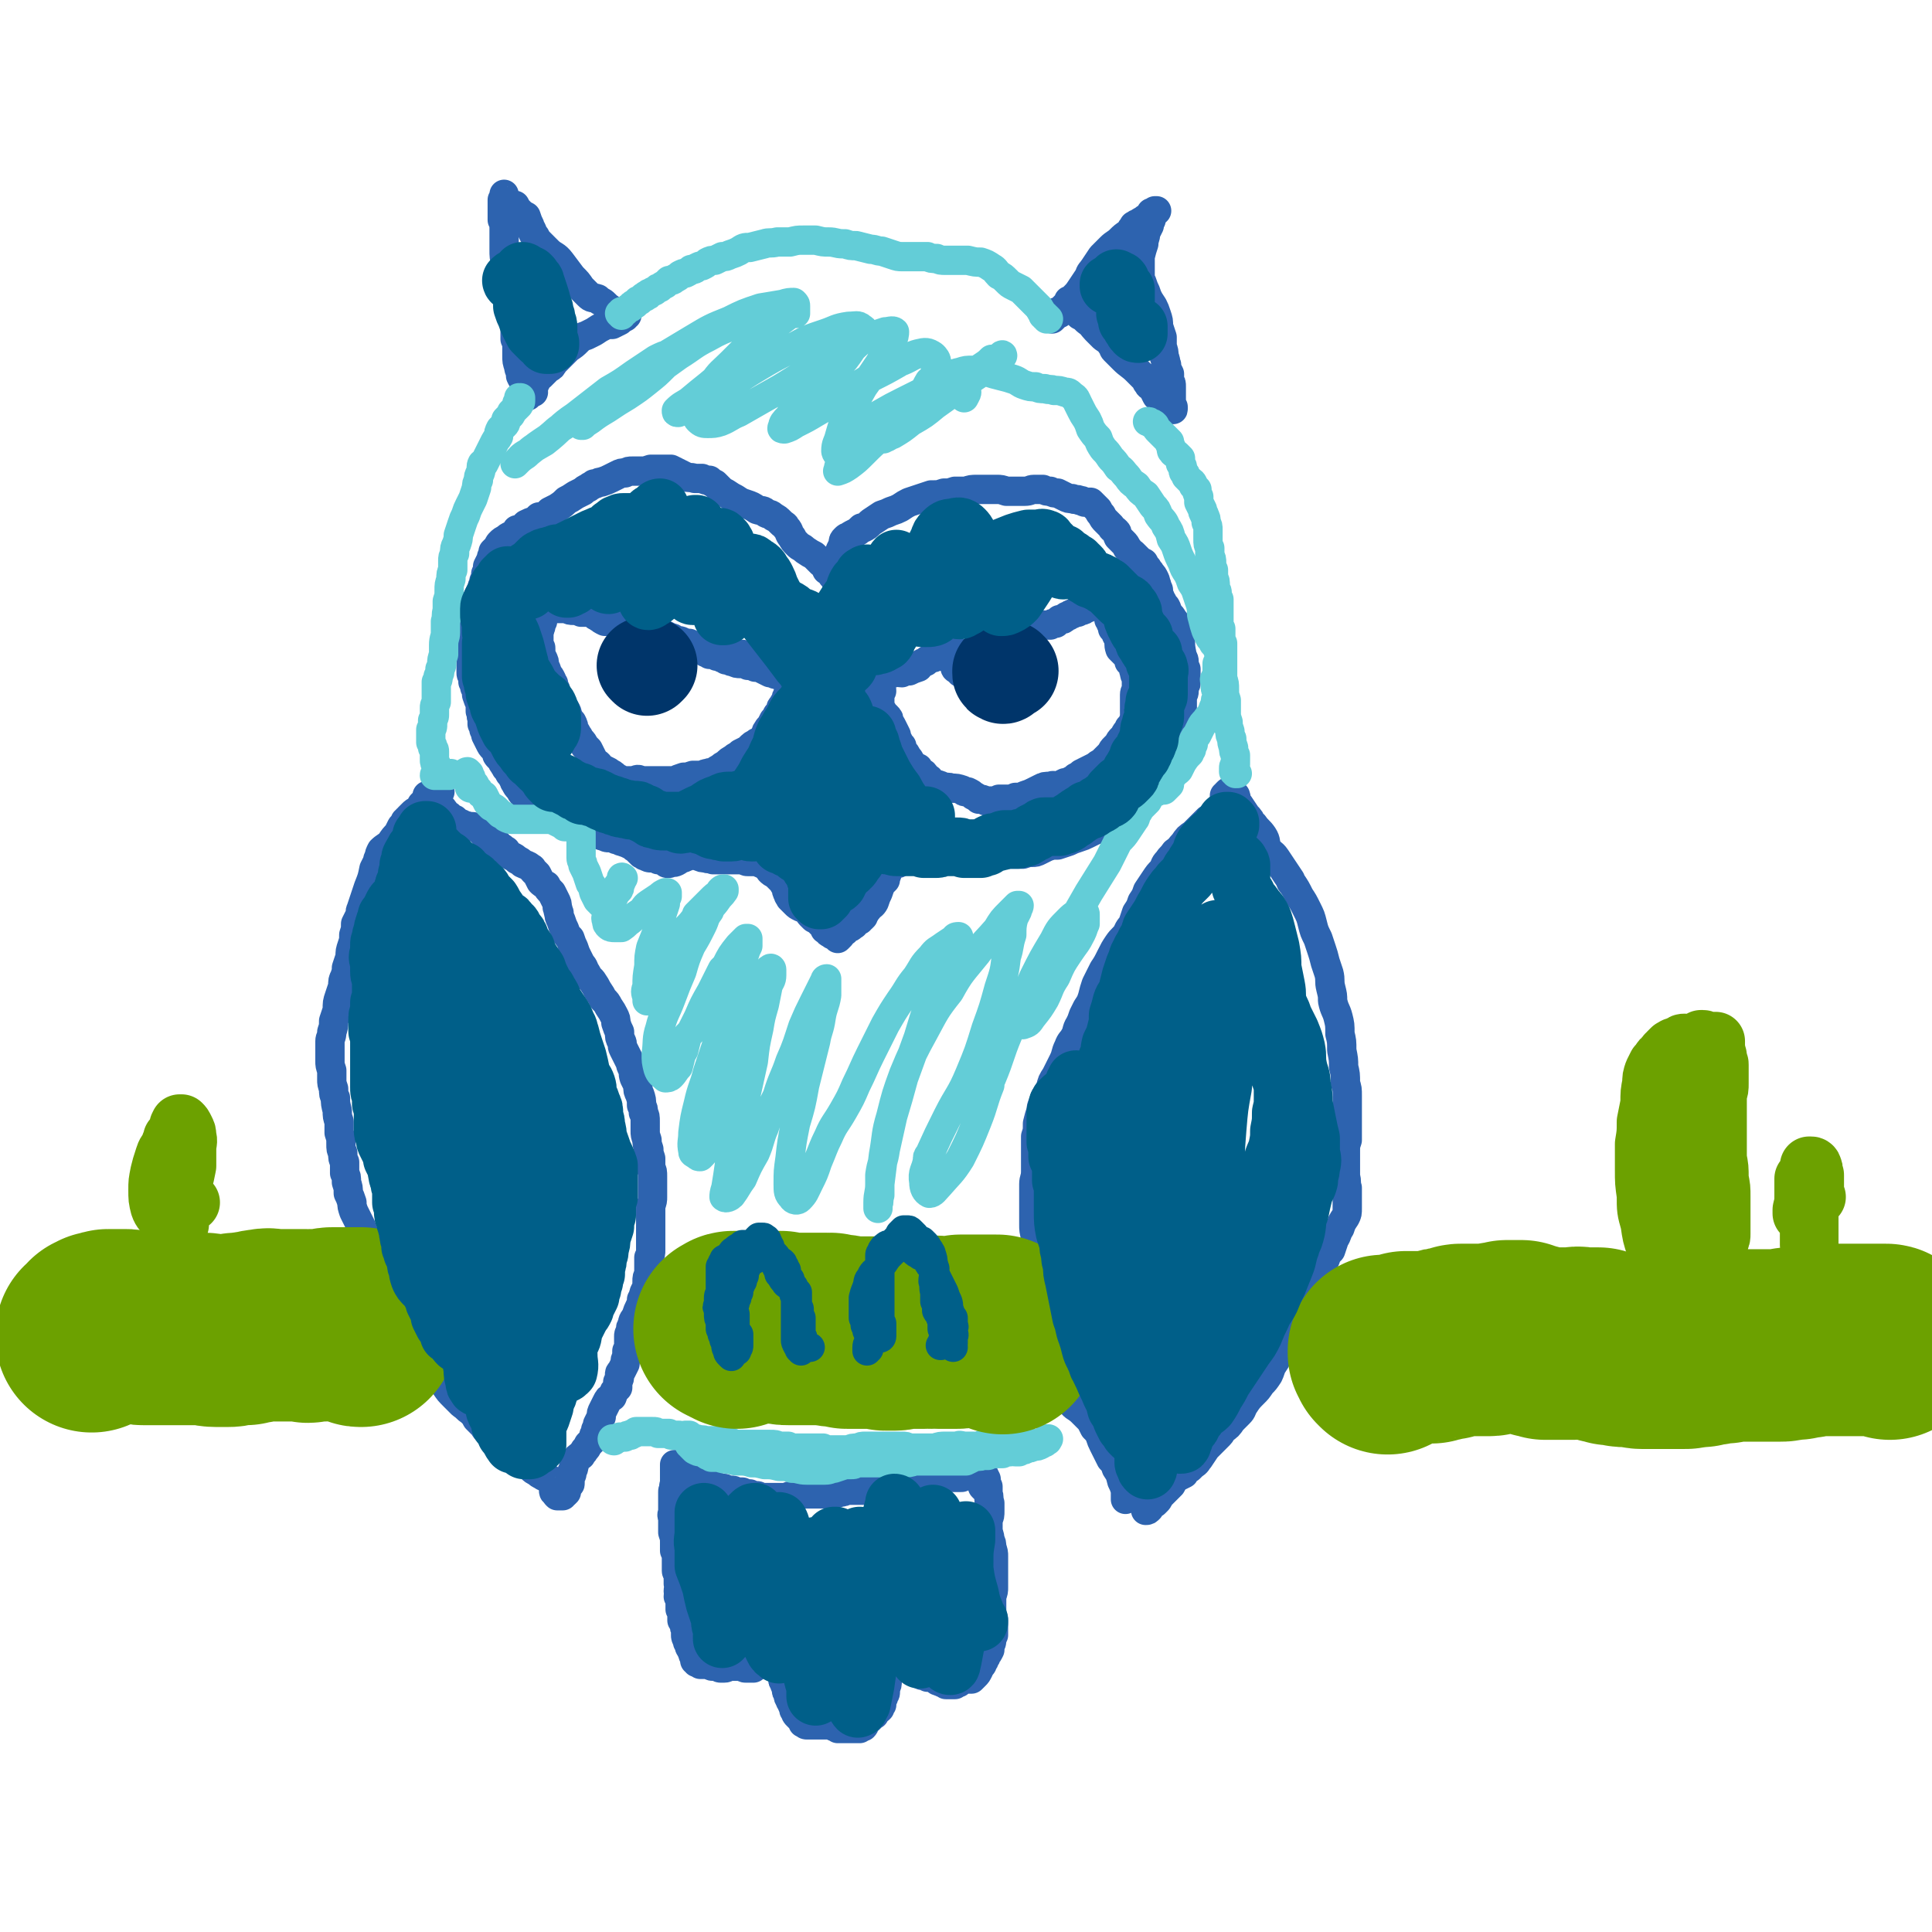 <svg viewBox='0 0 1054 1054' version='1.1' xmlns='http://www.w3.org/2000/svg' xmlns:xlink='http://www.w3.org/1999/xlink'><g fill='none' stroke='#2D63AF' stroke-width='16' stroke-linecap='round' stroke-linejoin='round'><path d='M238,445c0,0 0,-1 -1,-1 0,0 0,0 0,0 0,0 0,-1 0,-1 0,-1 0,-1 0,-1 0,0 0,0 0,-1 0,0 0,0 0,0 0,0 0,0 1,0 0,0 0,0 0,0 1,0 1,0 1,0 0,0 0,0 1,0 0,0 1,0 1,0 1,0 0,1 1,1 1,1 0,1 1,2 1,1 1,1 2,1 0,1 0,1 1,1 1,1 1,1 2,1 1,1 1,1 2,2 2,0 2,1 3,1 1,1 1,0 3,1 1,0 1,0 2,0 2,1 2,0 3,1 1,0 1,1 2,2 1,0 1,0 1,1 1,1 1,1 2,2 1,1 1,1 2,2 1,1 1,1 3,1 1,1 1,1 2,2 2,1 1,1 3,2 1,2 1,2 3,3 2,1 2,1 3,2 2,1 2,1 3,2 2,1 3,1 4,2 2,1 1,1 2,2 1,1 1,1 2,2 1,2 1,2 2,4 1,1 1,1 3,2 1,2 1,2 3,4 1,2 1,2 2,4 1,2 1,2 1,4 1,2 0,2 1,3 0,2 0,2 1,4 1,3 1,3 2,5 1,3 1,3 3,5 1,3 1,3 2,5 1,3 1,3 2,5 1,2 1,2 2,4 2,2 1,2 3,5 1,2 1,2 3,4 2,3 2,3 3,5 2,3 2,3 3,5 2,2 2,2 3,4 2,3 2,3 3,5 1,2 1,2 1,4 1,3 1,3 2,5 0,3 0,3 1,5 1,2 0,2 1,4 1,2 1,2 2,4 1,2 1,2 2,4 0,1 0,1 1,3 1,2 0,2 1,5 1,2 1,2 2,4 0,3 0,3 1,5 1,3 1,3 1,6 1,2 1,2 1,4 1,2 1,2 1,5 0,2 0,2 0,5 0,2 0,2 1,5 0,2 0,2 1,5 0,2 0,2 1,5 0,2 0,2 0,5 1,2 1,2 1,5 0,3 0,3 0,6 0,2 0,2 0,5 0,2 0,2 -1,5 0,2 0,2 0,5 0,2 0,2 0,4 0,3 0,3 0,6 0,2 0,2 0,5 0,2 0,2 0,4 0,2 0,2 -1,4 0,3 0,3 0,5 0,2 0,2 0,4 -1,2 -1,2 -1,4 0,3 0,3 -1,5 -1,2 -1,2 -1,5 0,0 0,0 -1,0 0,2 0,2 -1,4 -1,2 -1,2 -2,5 -1,2 -2,2 -2,5 -1,1 -1,1 -1,3 -1,2 -1,2 -1,3 0,1 0,1 0,3 0,1 0,1 0,2 0,2 0,2 -1,3 0,2 0,2 0,3 -1,2 -1,2 -1,4 -1,2 -1,2 -2,4 -1,1 -1,1 -1,2 0,2 0,2 -1,4 0,1 0,1 0,2 0,1 0,1 0,1 -2,2 -2,2 -3,5 -2,1 -2,1 -3,3 -1,2 -1,2 -2,4 -1,2 -1,2 -1,4 -1,2 -1,2 -2,4 0,1 0,1 -1,3 0,1 0,2 -1,3 0,1 0,1 -1,3 -1,1 -1,1 -2,2 -1,2 -1,2 -2,3 -1,2 -1,1 -2,3 -2,1 -2,1 -3,3 -1,1 0,1 -1,3 0,1 0,1 -1,3 0,1 0,1 0,1 0,1 -1,1 -1,2 0,0 0,0 0,1 0,0 0,0 0,0 0,1 0,1 0,1 0,1 0,1 0,1 0,1 0,1 -1,1 0,1 0,1 0,1 0,0 0,0 0,0 0,0 0,0 0,0 0,0 0,0 0,0 0,0 -1,0 -1,1 0,1 0,1 0,2 0,0 0,0 -1,1 0,0 0,0 0,0 -1,0 -1,0 -1,0 0,0 0,1 0,1 0,0 0,0 0,0 -1,0 -1,0 -1,0 -1,0 -1,0 -1,0 -1,0 -1,0 -1,0 -1,-1 -1,-1 -1,-2 -1,0 -1,0 -1,-1 0,-1 0,-1 0,-2 -1,-1 -1,-2 -1,-3 -1,-1 -1,-1 -3,-2 -1,-1 -1,0 -2,-1 -2,-1 -2,-1 -3,-2 -2,-1 -2,-1 -3,-2 -1,-1 -1,-1 -2,-2 -2,-1 -2,-1 -3,-2 -1,-2 -1,-2 -3,-3 -2,-2 -2,-2 -4,-4 -1,-1 -1,-1 -3,-2 -2,-2 -3,-2 -5,-3 -1,-2 -1,-2 -3,-4 -2,-1 -2,-1 -3,-3 -2,-2 -2,-2 -4,-4 -1,-2 -1,-2 -3,-4 -3,-2 -2,-2 -5,-4 -2,-2 -2,-2 -4,-4 -3,-3 -3,-3 -5,-6 -1,-2 -1,-2 -3,-4 -2,-3 -2,-3 -4,-6 -2,-2 -2,-2 -4,-4 -2,-2 -2,-2 -3,-4 -2,-2 -2,-2 -4,-4 -2,-2 -2,-2 -3,-4 -1,-1 -1,-1 -3,-3 -1,-3 -1,-3 -1,-5 -1,-2 -1,-2 -2,-5 -1,-2 -1,-2 -2,-4 -1,-2 -1,-2 -2,-3 -1,-2 -1,-2 -2,-3 0,-3 0,-3 -1,-5 -1,-2 -1,-2 -2,-4 -1,-2 -1,-2 -1,-4 -1,-3 -1,-3 -1,-5 -1,-1 -1,-1 -1,-3 -1,-1 -1,-1 -1,-3 -1,-2 -1,-2 -2,-4 -1,-3 -1,-3 -2,-5 -1,-2 -1,-2 -2,-5 -1,-2 -1,-2 -2,-4 -1,-2 -1,-2 -2,-4 -1,-3 -1,-3 -1,-5 -1,-3 -1,-3 -2,-5 0,-3 0,-3 -1,-6 0,-3 0,-3 -1,-5 0,-3 0,-3 0,-6 -1,-2 -1,-2 -1,-5 -1,-2 -1,-2 -1,-5 0,-3 0,-3 -1,-6 0,-3 0,-3 0,-6 -1,-3 -1,-3 -1,-6 -1,-4 -1,-4 -1,-7 -1,-2 -1,-2 -1,-5 -1,-3 -1,-3 -1,-5 0,-3 0,-3 0,-5 -1,-3 -1,-3 -1,-5 0,-3 0,-3 0,-5 0,-3 0,-3 0,-6 0,-2 1,-2 1,-5 1,-3 1,-3 1,-6 1,-3 1,-3 2,-6 0,-4 0,-4 1,-7 1,-3 1,-3 2,-6 0,-3 0,-3 1,-5 1,-3 1,-3 1,-5 1,-3 1,-3 2,-6 0,-3 0,-3 1,-6 1,-3 1,-3 1,-6 1,-3 1,-3 1,-6 1,-2 1,-2 2,-4 1,-2 0,-2 1,-4 1,-3 1,-3 2,-6 1,-3 1,-3 2,-6 2,-5 2,-5 3,-10 1,-2 1,-2 2,-4 0,-1 0,-1 1,-3 0,-1 0,-1 1,-3 2,-2 3,-2 5,-4 2,-3 2,-3 4,-5 1,-2 1,-2 2,-4 1,-1 1,-1 2,-2 0,0 0,0 0,-1 0,0 1,0 1,-1 1,0 1,0 1,-1 1,-1 1,-1 2,-2 1,-1 1,-1 3,-2 1,-1 1,-1 2,-3 1,-1 1,-1 2,-2 1,-1 1,-1 1,-1 0,-1 0,-1 0,-2 0,0 0,0 1,0 0,-1 0,0 1,-1 0,0 0,0 1,0 1,0 1,0 2,0 1,0 1,0 1,-1 1,0 1,0 1,0 '/><path d='M674,440c0,0 -1,-1 -1,-1 0,0 0,0 0,0 0,0 0,0 0,0 0,-1 -1,0 -1,-1 0,0 0,0 0,0 -1,0 -1,0 -1,0 -1,0 -1,0 -1,0 0,0 0,0 -1,0 -1,0 -1,1 -2,1 0,1 0,1 -1,1 -1,1 -1,1 -2,2 -1,1 -1,1 -2,3 -1,1 -1,1 -3,2 -2,2 -2,2 -4,4 -2,2 -2,2 -4,4 -3,2 -3,2 -5,5 -2,2 -2,3 -5,5 -2,3 -2,2 -4,5 -2,2 -1,2 -3,5 -2,2 -2,2 -4,5 -2,3 -2,3 -4,6 -1,3 -1,3 -3,6 -1,3 -1,3 -3,6 -1,3 -1,3 -2,6 -1,2 -2,2 -3,5 -2,3 -3,3 -5,6 -2,3 -2,3 -4,7 -2,4 -2,4 -4,7 -2,4 -2,4 -4,8 -1,3 -1,3 -2,7 -1,3 -1,3 -3,6 -1,2 -1,2 -2,4 -1,3 -1,3 -2,5 -2,3 -1,4 -3,7 -1,2 -2,2 -3,5 -2,4 -1,4 -3,8 -2,4 -2,4 -4,8 -2,3 -2,3 -3,7 -2,3 -2,3 -3,5 -1,4 -2,4 -2,7 -1,3 -1,3 -2,7 0,4 0,4 -1,7 0,3 0,3 0,6 0,3 0,3 0,7 0,3 0,3 0,6 0,4 -1,4 -1,7 0,4 0,4 0,7 0,4 0,4 0,8 0,3 0,3 0,7 0,3 0,3 1,7 0,2 0,2 1,5 0,3 0,3 1,5 0,3 1,3 1,6 1,2 1,2 1,5 1,2 1,2 1,5 1,2 1,2 2,5 0,2 1,2 1,5 1,2 1,2 2,4 1,2 1,2 2,4 1,3 1,3 1,5 1,4 0,4 1,8 0,3 0,3 1,6 0,4 0,4 0,7 0,3 0,3 1,6 0,3 0,3 1,5 0,3 0,3 1,6 1,3 1,3 3,5 3,2 3,2 5,4 2,2 2,2 4,4 1,2 1,2 2,4 2,2 2,2 3,4 1,3 1,3 2,5 1,2 1,2 2,4 1,2 1,2 2,4 2,2 2,2 3,5 2,3 2,3 3,7 1,2 1,2 2,5 0,2 0,2 0,3 1,1 0,1 0,2 0,0 0,0 0,0 0,-1 0,-1 0,-2 1,-2 0,-3 1,-5 1,-5 1,-5 2,-9 1,-7 1,-7 2,-14 '/><path d='M669,435c0,0 -1,0 -1,-1 0,0 0,1 1,1 0,0 -1,0 -1,-1 1,0 1,0 1,-1 0,0 0,0 1,-1 1,0 1,0 2,0 1,1 1,1 2,2 1,3 0,3 2,5 2,3 2,3 4,6 2,2 2,2 3,5 1,0 1,0 1,0 2,3 3,3 5,6 2,3 1,4 2,6 2,4 3,3 5,6 2,3 2,3 4,6 2,3 2,3 4,6 0,1 0,1 1,2 2,3 2,3 4,7 2,3 2,3 4,7 2,4 2,4 3,8 1,4 1,4 3,8 1,3 1,3 2,6 1,3 1,3 2,7 1,3 1,3 2,6 1,4 0,4 1,8 1,4 1,4 1,7 1,5 2,5 3,9 1,4 1,4 1,9 1,4 1,4 1,9 1,5 1,5 1,9 1,4 1,4 1,9 1,3 1,3 1,7 0,3 0,3 0,6 0,3 0,3 0,6 0,3 0,3 0,6 0,3 0,3 0,6 -1,3 -1,3 -1,6 0,3 0,3 0,7 0,4 0,4 0,7 1,3 0,3 1,6 0,3 0,3 0,6 0,2 0,2 0,5 0,3 0,3 -1,5 -2,3 -2,3 -3,6 -2,3 -1,3 -3,6 -1,3 -1,3 -2,6 -2,2 -2,2 -3,5 -1,2 -1,2 -2,5 -1,2 -2,2 -3,5 -1,2 -1,2 -2,4 -1,3 -1,3 -3,5 -1,3 -1,3 -2,5 -2,3 -2,3 -4,6 -1,3 -1,3 -2,6 -2,3 -2,3 -3,7 -2,2 -2,2 -3,5 -1,2 -1,2 -2,5 -1,2 -1,2 -3,5 -1,2 -1,3 -2,5 -2,3 -2,3 -4,5 -2,3 -2,3 -4,5 -3,3 -3,3 -5,6 -2,3 -1,3 -3,5 -2,2 -2,2 -4,4 -2,3 -2,3 -5,5 -1,2 -1,2 -3,4 -2,2 -2,2 -4,4 -1,1 -1,1 -2,2 -2,3 -2,3 -4,6 -1,1 -1,2 -3,3 -1,1 -1,1 -2,2 -2,1 -2,1 -3,3 -2,1 -2,1 -4,2 -2,2 -2,2 -3,4 -2,2 -2,2 -4,4 -1,1 -1,1 -3,3 0,1 0,1 -1,2 -1,1 -1,1 -1,1 -1,0 -1,0 -2,0 -1,1 -1,1 -2,2 0,0 0,0 -1,1 0,1 0,1 0,1 0,1 0,1 0,0 1,0 1,0 2,-1 1,-2 1,-2 2,-5 1,0 0,-1 1,-1 '/><path d='M537,812c0,0 0,0 -1,-1 0,0 1,1 1,1 0,-1 0,-2 0,-3 0,-1 0,-1 0,-2 0,0 0,0 0,0 0,-1 0,-1 0,-2 0,0 0,-1 -1,-1 -1,0 -1,0 -2,-1 0,0 0,0 0,0 0,0 0,0 0,0 1,0 2,0 2,1 1,1 1,1 2,3 0,2 0,2 1,4 0,2 0,2 0,4 1,2 0,2 1,5 0,2 0,2 0,4 0,3 0,3 -1,5 0,3 0,3 0,5 0,3 1,3 1,6 1,2 1,2 1,4 1,3 1,3 1,5 0,2 0,2 0,4 0,2 0,2 0,5 0,2 0,2 0,4 0,2 0,2 0,4 0,2 0,2 -1,5 0,3 0,3 0,6 0,2 0,2 0,4 1,2 1,2 1,3 0,1 0,1 0,3 0,1 0,1 0,2 0,1 0,1 0,3 -1,1 -1,1 -1,3 0,1 0,1 -1,3 0,1 0,1 0,2 -1,2 -1,2 -2,3 0,1 0,1 -1,2 0,1 0,1 -1,2 0,1 0,1 -1,2 -1,1 -1,1 -1,2 -1,2 -1,2 -2,3 -1,1 -1,1 -2,2 0,0 0,0 -1,0 -1,0 -1,0 -1,0 -2,0 -2,0 -3,0 -1,1 -1,1 -2,2 -1,0 -1,0 -2,1 -1,0 -1,0 -2,0 -2,0 -2,0 -3,0 -1,-1 -1,-1 -2,-1 -1,-1 -1,0 -2,-1 -1,0 -1,0 -1,-1 -1,0 -1,0 -2,-1 -2,0 -2,0 -3,0 -1,-1 -1,-1 -3,-1 -1,-1 -1,-1 -2,-1 -2,-1 -1,-1 -3,-2 -1,-1 -1,-1 -3,-2 -1,-1 -1,-1 -2,-2 -2,-1 -2,-1 -2,-2 -1,-1 -1,-2 -2,-3 0,-1 0,-1 0,-2 -1,-1 -1,-1 -1,-2 -1,-2 -1,-2 -1,-3 0,-1 0,-1 -1,-3 0,-1 0,-1 0,-2 -1,-1 -1,-1 -1,-3 -1,-1 -1,-1 -1,-2 -1,0 -1,0 -1,-1 0,0 0,0 -1,-1 0,-1 0,-1 0,-1 0,-1 0,-1 0,-2 0,-1 0,-1 0,-2 0,-1 0,-1 0,-3 0,0 -1,0 -1,-1 0,0 0,0 0,-1 0,0 0,0 0,0 0,0 0,0 0,0 0,-1 0,-1 0,-1 0,-2 0,-2 0,-3 0,-1 0,-1 0,-1 0,-1 0,-1 0,-1 0,0 0,0 -1,0 0,0 0,1 0,1 0,0 0,0 0,0 0,1 0,1 0,1 -1,0 0,0 0,1 0,1 0,1 0,2 0,1 -1,1 -1,2 0,1 0,1 0,2 1,1 1,1 1,3 0,1 0,1 0,2 1,1 1,1 1,2 1,2 1,2 1,3 1,1 1,1 2,3 1,1 1,1 1,2 1,1 0,1 1,2 0,1 0,1 0,2 0,2 0,2 0,3 0,2 0,2 -1,4 0,1 0,1 -1,2 0,1 0,1 0,2 0,1 0,1 0,3 -1,1 0,1 0,2 0,2 0,2 0,3 0,2 0,2 0,3 0,2 0,2 -1,4 0,1 0,1 0,2 0,1 0,1 -1,2 0,0 0,0 0,1 -1,1 -1,1 -1,2 0,1 0,1 0,2 -1,1 -1,1 -1,2 -1,1 -1,1 -2,1 0,1 0,1 -1,2 0,1 0,0 -1,1 -1,1 -1,1 -2,2 -1,0 -1,0 -2,1 0,1 0,2 -1,3 0,0 -1,0 -2,1 0,0 0,0 -1,0 0,0 0,0 -1,0 -1,0 -1,0 -2,0 -1,0 -1,0 -2,0 -1,0 -1,0 -2,0 -1,0 -1,0 -2,0 -1,0 -1,0 -2,0 -1,-1 -1,-1 -2,-1 0,-1 0,-1 -1,-1 -1,0 -1,0 -3,0 -1,0 -1,0 -3,0 -1,0 -1,0 -2,0 -1,0 -1,0 -2,0 -1,0 -1,0 -3,0 0,0 -1,0 -1,0 -1,0 -1,-1 -2,-1 0,-1 0,-1 -1,-2 -1,-1 -1,-1 -2,-2 -1,-1 -1,-1 -1,-2 -1,-1 -1,-1 -1,-2 0,-1 0,-1 0,-1 -1,-1 -1,-1 -1,-2 -1,-1 -1,-1 -1,-2 -1,-1 -1,-1 -1,-3 -1,-1 -1,-1 -1,-3 -1,-2 -1,-2 -1,-3 -1,-1 -1,-1 -1,-3 0,-1 0,-1 -1,-2 0,-1 0,-1 0,-3 0,-2 0,-2 -1,-4 0,-2 0,-2 -1,-4 0,-1 1,-1 0,-3 0,-1 0,-1 0,-2 -1,-1 0,-1 0,-3 0,-1 -1,-1 0,-2 0,-2 0,-2 0,-3 0,-1 0,-1 1,-2 0,0 0,0 0,0 0,-1 0,-1 0,-2 0,-1 0,-1 0,-2 0,-1 0,-1 0,-1 0,-1 0,-1 0,-1 0,0 0,0 0,-1 0,0 0,0 0,0 0,0 0,0 0,-1 0,0 0,0 0,0 0,0 0,0 0,0 0,0 0,0 0,0 1,0 0,0 0,0 0,-1 0,0 0,0 0,0 0,0 0,0 0,1 0,1 0,1 0,0 0,1 0,1 -1,1 -1,1 -1,1 0,1 0,1 0,1 0,1 -1,1 -1,2 0,1 0,1 0,2 0,1 0,1 0,2 0,1 1,2 0,3 0,1 0,1 0,2 0,0 0,0 0,0 0,1 0,1 0,2 0,1 0,1 -1,2 0,1 -1,1 -1,2 -1,1 -1,1 -1,2 -1,1 -1,1 -1,1 -1,1 -1,1 -1,2 0,0 0,0 0,0 -1,1 -1,1 -2,2 0,0 0,0 0,1 0,0 0,0 -1,0 0,0 0,0 -1,0 0,0 0,0 -1,0 -1,0 0,1 -1,1 -1,1 -1,1 -1,1 -1,0 -1,0 -2,0 -1,0 -1,0 -2,0 -1,0 -1,0 -2,-1 -1,0 -2,0 -3,0 -1,0 -1,0 -2,0 -1,0 -1,0 -2,0 -2,0 -1,1 -3,1 -1,0 -1,0 -2,0 -1,0 -1,-1 -2,-1 -1,0 -1,0 -2,0 -1,0 -1,0 -2,-1 -2,0 -2,0 -3,0 -1,0 -1,0 -2,0 -1,-1 -1,-1 -2,-1 0,-1 0,-1 -1,-1 0,-1 0,-1 0,-2 -1,-1 -1,-1 -1,-2 -1,-1 0,-1 -1,-2 -1,-2 -1,-1 -1,-3 -1,-1 -1,-1 -1,-2 -1,-2 -1,-2 -1,-3 0,-1 0,-1 0,-3 -1,-1 0,-1 -1,-3 0,-1 0,-1 -1,-2 0,-2 0,-2 0,-3 0,-2 0,-2 -1,-3 0,-2 0,-2 0,-4 0,-2 0,-2 -1,-3 0,-2 1,-2 0,-3 0,-2 1,-2 0,-4 0,-2 0,-2 0,-5 0,-1 -1,-1 -1,-2 0,-2 0,-2 0,-3 0,-2 0,-2 0,-4 0,-2 0,-2 -1,-4 0,-2 0,-2 0,-4 0,-3 0,-3 -1,-6 0,-1 0,-1 0,-3 0,-2 0,-2 0,-4 0,-2 -1,-2 0,-4 0,-2 0,-1 0,-3 0,-1 0,-1 0,-3 0,-1 0,-1 0,-2 0,-2 0,-2 0,-3 0,-1 0,-1 1,-2 0,-1 -1,-1 0,-2 0,-1 0,-1 0,-2 0,-1 0,-1 0,-2 0,-1 0,-1 0,-2 0,-1 0,-1 0,-2 0,-1 0,-1 0,-1 0,0 0,0 0,-1 0,0 0,0 0,0 0,0 0,0 0,0 0,0 0,-1 0,-1 0,0 0,0 0,0 0,1 0,1 0,1 0,0 0,1 1,1 0,0 0,0 1,1 0,0 0,0 1,1 1,1 1,1 2,1 0,1 1,1 2,2 1,1 1,1 2,1 1,1 1,1 3,1 2,1 2,1 4,1 2,1 2,1 4,1 2,1 2,1 3,1 2,1 2,1 4,1 2,1 2,1 4,1 1,0 1,0 3,1 1,0 1,0 3,0 2,1 2,1 4,1 2,1 2,1 4,1 1,0 1,1 3,1 2,0 2,0 4,0 4,0 4,0 7,0 3,0 3,-1 5,-1 2,0 2,0 4,-1 2,0 2,0 5,0 2,0 2,0 4,0 2,0 2,0 4,0 3,0 3,1 5,0 2,0 2,0 4,-1 2,0 2,0 3,-1 2,0 2,0 4,0 2,0 2,0 4,0 1,0 1,0 3,0 2,0 2,0 3,0 2,0 2,0 3,0 1,0 1,0 2,0 2,0 2,0 3,-1 2,0 2,-1 3,-1 2,0 2,0 4,-1 1,0 1,0 3,0 1,0 1,0 2,-1 1,0 1,0 2,0 1,0 1,0 1,0 1,0 1,0 2,0 1,0 1,0 2,-1 2,0 2,0 3,0 2,0 2,0 4,-1 1,0 1,0 2,0 2,0 2,0 3,0 0,0 0,0 0,0 2,0 2,-1 4,-1 0,0 0,0 1,0 1,0 1,0 2,0 0,0 0,0 0,0 0,0 0,0 1,0 0,0 0,0 0,0 0,0 0,0 1,0 0,0 0,0 1,0 1,0 1,0 2,-1 0,0 0,0 1,-1 1,0 1,0 1,0 1,0 1,0 1,0 0,0 0,0 0,0 0,0 0,0 1,0 0,0 0,0 0,0 0,0 0,0 1,0 1,0 1,0 1,0 0,0 0,0 1,0 0,0 0,0 0,0 0,-1 0,-1 0,-1 1,-1 1,-1 1,-2 0,-1 1,-1 1,-2 1,-2 1,-2 2,-5 '/><path d='M458,312c0,0 -1,-1 -1,-1 0,0 1,0 1,0 0,0 0,0 0,0 0,0 0,0 0,-1 0,0 0,0 -1,0 0,0 0,0 0,0 0,0 -1,0 -1,-1 0,0 0,-1 0,-1 0,-2 0,-2 1,-3 0,-2 0,-2 1,-3 0,-1 0,-1 1,-3 1,-1 0,-1 1,-2 0,-2 0,-2 1,-3 1,-1 1,-1 2,-1 1,-1 1,-1 3,-2 0,0 0,0 0,0 2,-1 2,-1 4,-3 1,0 0,0 1,0 2,-1 2,-1 4,-3 3,-2 3,-2 6,-4 3,-1 3,-1 5,-2 3,-1 3,-1 5,-2 3,-2 3,-2 5,-3 3,-1 3,-1 6,-2 3,-1 3,-1 6,-2 0,0 0,0 1,0 3,0 3,0 6,-1 3,0 3,0 6,-1 3,0 3,0 6,0 3,-1 3,-1 6,-1 3,0 3,0 5,0 3,0 3,0 6,0 2,0 2,0 5,1 3,0 3,0 5,0 3,0 3,0 5,0 0,0 0,0 0,0 3,0 3,-1 5,-1 2,0 2,0 5,0 2,1 2,1 4,1 2,1 2,1 4,1 2,1 2,1 4,2 2,1 2,1 4,1 2,1 2,0 4,1 2,0 2,1 3,1 2,0 2,0 3,0 1,1 1,1 2,2 1,1 1,1 2,2 1,2 1,2 2,3 1,2 1,2 2,3 2,2 2,2 3,3 1,2 1,1 3,3 1,1 0,1 1,3 1,1 1,1 3,3 1,1 1,1 2,3 1,1 1,1 2,3 1,0 1,0 1,0 1,1 1,1 3,3 1,1 1,1 3,2 1,2 1,2 2,3 1,2 1,1 2,3 1,1 1,1 2,3 1,2 0,2 1,3 0,2 1,2 1,3 0,2 0,2 1,4 0,1 0,1 1,2 1,2 1,2 2,3 1,2 1,2 1,4 2,1 2,1 3,3 1,1 1,1 2,3 1,1 1,1 1,3 1,2 1,2 1,5 0,4 0,4 1,9 0,1 1,1 1,3 0,2 0,2 1,4 0,2 0,2 0,4 0,2 0,2 0,4 -1,2 -1,2 -1,4 0,2 -1,2 -1,4 0,2 0,2 0,5 -1,2 -1,2 -1,4 0,2 0,2 -1,5 -1,3 -1,3 -2,6 0,2 0,2 -1,5 0,2 0,2 -1,4 0,1 0,1 0,2 0,1 0,1 0,2 -1,1 -1,1 -1,2 -1,1 -1,1 -2,2 -1,2 -1,2 -2,3 0,1 -1,1 -1,2 -1,1 -1,2 -2,3 -1,1 -1,1 -2,2 -1,1 -1,2 -2,3 -1,1 -1,1 -2,2 -2,1 -2,1 -3,3 -2,2 -2,3 -4,5 -2,3 -2,2 -5,5 -2,1 -2,1 -5,3 -2,1 -2,1 -4,2 -2,1 -2,1 -4,1 -1,1 -2,0 -3,1 -2,1 -2,1 -4,2 -2,1 -2,1 -5,2 -3,1 -3,1 -5,2 -3,1 -3,1 -6,2 -3,0 -3,0 -6,1 -2,1 -2,1 -4,2 -2,1 -2,1 -4,1 -2,0 -2,0 -5,1 -3,0 -3,0 -5,0 -3,0 -3,0 -6,0 -2,1 -2,1 -5,1 -1,0 -1,0 -3,0 -2,0 -2,0 -3,0 -2,0 -2,0 -4,0 -2,-1 -2,-1 -3,-1 -2,0 -2,0 -4,0 -2,0 -1,1 -3,1 -2,1 -2,0 -3,1 -2,0 -2,0 -3,0 -1,0 -1,0 -2,0 -2,0 -2,0 -3,0 -2,0 -1,0 -3,0 -1,0 -1,0 -3,0 -1,0 -1,0 -2,0 0,0 0,0 -1,0 0,0 0,0 -1,0 0,0 0,0 -1,0 -1,0 -1,0 -1,0 -1,1 -1,1 -2,1 -1,0 -1,0 -2,0 -2,1 -2,0 -3,1 -1,0 -1,0 -1,0 -1,0 -1,0 -1,1 0,0 0,0 0,0 0,0 0,0 0,0 0,0 0,0 0,0 0,-1 0,-1 -1,-1 0,0 0,0 -1,0 0,0 0,0 -1,0 0,1 0,1 -1,1 0,0 0,0 0,0 0,0 0,0 0,1 0,0 0,-1 0,0 0,0 0,0 0,0 -1,1 -1,1 -1,1 -1,1 -1,1 -1,3 0,1 0,1 -1,2 0,0 0,0 0,0 0,1 0,1 0,2 0,0 0,0 0,0 -1,1 -1,1 -2,2 -1,2 -1,2 -2,5 -1,2 -1,2 -2,5 -1,2 -2,2 -3,3 -1,2 -1,1 -2,3 -1,1 -1,1 -1,2 -1,1 -1,1 -1,1 -1,1 -1,0 -1,1 -1,0 -1,0 -2,1 0,0 0,0 -1,1 0,1 0,0 -1,1 -1,1 -1,1 -2,1 -1,1 -1,1 -2,1 0,0 0,1 0,1 0,0 0,0 -1,0 0,0 0,0 0,0 0,0 0,0 0,0 0,1 0,1 -1,1 0,1 0,1 -1,2 0,0 0,0 0,0 -1,1 -1,1 -1,1 0,0 0,0 0,0 0,0 0,0 0,0 0,0 0,0 0,-1 0,0 0,0 0,0 0,-1 0,0 -1,0 0,-1 0,-1 0,-1 0,0 0,0 0,0 -1,0 -1,0 -1,0 0,0 0,0 -1,0 0,0 0,0 0,-1 -1,0 -1,0 -1,0 -1,0 -1,0 -1,-1 -1,-1 -1,-1 -2,-1 0,-1 0,-1 -1,-2 -1,-1 -1,-1 -2,-2 -1,-1 -1,-1 -3,-2 -1,-1 -1,-1 -2,-2 -1,-1 -1,-2 -2,-3 -2,-1 -2,-1 -3,-1 -2,-1 -2,-1 -3,-2 -1,-1 -1,-1 -3,-3 0,-1 -1,-1 -1,-2 -1,-2 -1,-2 -1,-4 -1,-1 -1,-1 -2,-3 -1,-1 -1,-1 -2,-2 -1,-1 -1,-1 -2,-2 -2,-1 -2,-1 -3,-2 0,-1 0,-1 -1,-2 -1,-1 -1,-1 -2,-1 -1,-1 -1,-1 -1,-1 -1,0 -1,0 -1,0 -1,-1 -1,-1 -1,-1 0,0 0,0 -1,0 0,0 0,0 0,0 -1,0 -1,0 -1,0 0,0 0,0 -1,0 0,0 0,0 -1,0 0,0 0,0 0,0 -1,0 -1,0 -1,0 -1,0 -1,0 -1,0 -1,0 -1,0 -2,-1 -1,0 -1,0 -2,0 -1,0 -1,0 -2,0 -1,0 -1,0 -3,0 -1,0 -1,0 -3,0 -2,0 -2,0 -4,0 -2,0 -2,0 -3,0 -2,-1 -2,0 -4,-1 -2,0 -2,0 -4,-1 -2,0 -2,-1 -3,-1 -2,1 -3,1 -5,2 -2,0 -2,1 -4,2 -2,1 -2,0 -4,1 0,0 0,0 -1,0 -1,0 0,-1 -1,-1 -1,0 -1,0 -2,-1 -1,0 -1,0 -2,0 -2,-1 -2,-1 -4,-1 -1,0 -1,0 -3,-1 -1,0 -1,-1 -2,-1 -2,-2 -2,-2 -3,-3 -2,-1 -1,-1 -3,-2 -2,-1 -2,-1 -5,-2 -1,0 -1,-1 -3,-1 -2,-1 -2,-1 -4,-1 -1,0 -1,0 -3,-1 -1,0 -1,0 -2,-1 -2,-2 -2,-2 -4,-3 -2,-2 -2,-2 -5,-3 -1,-1 -1,-1 -3,-2 -2,-2 -2,-2 -5,-3 -2,-1 -2,-1 -4,-2 -2,0 -1,0 -3,-1 -1,-1 -1,-1 -2,-1 -1,-1 -1,-1 -3,-1 -2,-1 -2,-1 -3,-2 -2,-1 -2,-1 -4,-1 -2,-1 -2,-1 -3,-2 -1,-1 -1,-1 -3,-1 -1,-1 -1,-2 -2,-3 -1,-1 -1,-1 -2,-3 -1,-1 0,-1 -1,-2 -1,-2 -1,-2 -2,-3 -1,-2 -1,-2 -2,-3 0,-1 -1,-1 -1,-2 -1,-1 -1,-1 -1,-2 -1,-1 -1,-1 -2,-2 -1,-1 -1,-1 -1,-2 -1,-2 -1,-2 -2,-3 -1,-1 -1,-1 -2,-3 -1,-2 -1,-2 -2,-4 0,-1 0,-1 -1,-3 0,-1 0,-1 -1,-3 0,-1 0,-1 0,-3 -1,-2 0,-2 -1,-4 0,-2 0,-2 0,-4 -1,-2 -1,-2 -2,-5 0,-2 0,-2 -1,-4 0,-2 0,-2 -1,-3 0,-1 0,-1 0,-3 -1,-1 -1,-1 -1,-2 0,-1 0,-1 0,-2 0,-1 0,-1 0,-2 0,-1 0,-1 0,-3 0,-1 0,-1 0,-3 0,-1 0,-1 0,-3 0,-2 0,-2 0,-3 0,-2 0,-2 0,-3 0,-2 0,-2 1,-3 0,-2 0,-2 0,-3 1,-2 1,-2 1,-4 0,-2 0,-2 0,-3 0,-2 0,-2 0,-3 0,0 0,0 0,0 1,-2 1,-2 1,-3 0,0 0,0 0,-1 1,-1 0,-1 1,-3 1,-2 1,-2 2,-4 0,-1 0,-1 1,-3 0,-1 0,-1 0,-1 1,-2 1,-2 1,-4 1,-2 1,-2 1,-4 1,-2 1,-2 2,-4 0,-1 0,-1 1,-3 0,0 0,0 0,-1 1,-1 1,-1 3,-3 0,-1 0,-1 1,-2 0,0 0,0 0,0 1,-1 1,-1 3,-2 1,-1 1,-1 3,-2 2,-1 2,-1 3,-3 1,0 0,0 1,0 2,-1 2,-1 4,-3 2,-1 2,-1 5,-2 1,-1 1,-1 2,-2 1,0 1,0 2,0 1,0 1,-1 2,-1 1,-1 1,-1 2,-2 2,-1 2,-1 4,-2 3,-2 3,-2 5,-4 2,-1 2,-1 5,-3 2,-1 2,-1 4,-2 1,-1 1,-1 3,-2 1,-1 2,-1 3,-2 2,0 2,-1 4,-1 3,-1 3,-1 5,-2 2,-1 2,-1 4,-2 2,-1 2,-1 4,-1 2,-1 2,-1 4,-1 3,0 3,0 5,0 2,0 2,0 5,-1 2,0 2,0 5,0 1,0 1,0 3,0 2,0 2,0 3,0 2,1 2,1 4,2 2,1 2,1 4,2 2,1 2,0 5,1 2,0 2,0 4,0 2,1 2,1 4,1 1,1 1,1 3,2 1,1 1,1 3,3 1,1 1,1 3,2 3,2 3,2 5,3 3,2 3,2 6,3 3,1 3,1 6,3 3,1 3,0 5,2 2,1 2,0 4,2 2,1 2,1 4,3 2,2 2,1 3,3 2,2 1,3 3,5 1,2 1,2 3,4 2,2 2,1 4,3 3,2 3,2 5,3 2,2 2,2 4,4 2,1 2,2 3,4 2,1 2,1 3,3 1,1 1,1 2,3 2,2 2,2 3,3 2,2 2,2 4,4 1,1 1,1 2,2 1,1 1,1 2,2 0,0 0,0 1,0 1,0 1,0 1,0 0,1 1,1 1,0 0,0 0,0 1,-1 '/><path d='M475,374c0,0 0,-1 -1,-1 0,0 1,0 1,0 0,0 0,1 0,1 -1,0 -1,0 -1,0 0,0 0,0 -1,-1 0,0 0,0 0,-1 0,0 0,0 1,0 0,0 0,0 0,0 1,0 1,0 1,0 1,0 1,0 2,0 1,-1 1,-1 3,-2 1,-1 1,-1 2,-2 2,-1 2,0 3,-1 2,0 2,0 3,0 2,-1 2,0 4,0 2,-1 2,-1 4,-1 2,-1 2,-1 5,-2 2,-2 1,-2 4,-3 1,-1 1,-1 3,-2 1,0 1,0 3,-1 1,0 1,0 2,0 1,0 2,0 3,0 1,0 1,0 2,0 1,-1 1,0 1,-1 1,0 1,0 1,0 1,0 1,-1 2,-1 0,0 1,0 1,0 0,0 0,0 0,0 0,1 0,1 0,2 -1,1 -1,1 -1,2 0,0 0,0 -1,1 0,0 0,0 0,1 0,0 0,0 0,0 0,1 1,1 0,1 0,1 0,1 0,1 0,1 1,1 1,1 0,0 0,0 1,0 0,0 0,1 0,1 1,0 1,0 1,1 0,0 0,0 1,0 0,0 0,-1 0,0 0,0 0,0 0,0 1,0 1,0 1,0 0,0 0,0 0,0 0,0 0,0 0,-1 1,0 1,0 1,-1 0,-1 0,-1 0,-1 0,-1 0,-1 0,-1 0,-1 -1,-1 0,-1 0,-1 0,-1 1,-2 0,0 0,0 1,-1 0,0 0,0 1,-1 1,0 1,0 1,-1 1,0 1,0 2,-1 1,0 1,-1 2,-1 0,-1 0,-1 1,-1 0,-1 0,0 1,-1 1,0 1,0 2,-1 1,0 1,0 1,0 1,-1 1,-1 2,-1 1,-1 1,-1 1,-1 1,0 1,0 2,-1 0,0 0,0 1,-1 0,0 0,0 1,0 1,-1 1,-1 1,-1 1,0 1,0 2,0 1,0 1,0 2,0 1,-1 1,-1 2,-1 1,-1 1,-1 2,-1 0,-1 0,-1 1,-1 1,0 1,0 1,0 1,0 1,0 1,0 1,0 1,0 2,0 1,0 1,-1 2,-1 1,0 1,0 3,-1 1,0 1,0 2,-1 1,0 1,0 2,0 1,0 1,0 1,0 1,0 1,0 2,0 1,-1 1,-1 3,-1 1,-1 1,-1 2,-2 2,0 2,0 3,-1 1,-1 1,-1 2,-1 1,-1 1,-1 2,-1 1,-1 1,-1 3,-1 1,-1 1,-1 2,-1 1,0 1,0 2,-1 1,0 1,0 2,-1 0,0 0,0 1,-1 1,0 1,0 1,-1 0,0 0,0 0,0 1,0 1,0 1,0 0,0 0,0 0,0 0,0 0,0 1,0 0,0 0,0 1,0 0,0 0,0 1,0 1,0 1,0 2,-1 0,0 0,0 1,0 0,0 0,0 1,0 0,0 0,0 0,0 1,-1 1,-1 1,-1 0,0 0,0 1,0 0,0 0,0 0,0 0,0 1,0 1,0 0,0 0,0 0,1 0,0 0,0 0,0 0,1 0,1 0,2 -1,0 -1,0 -1,1 -1,1 -1,1 -1,2 0,1 0,1 0,2 0,1 0,1 0,3 1,1 1,1 1,2 1,2 1,2 1,3 1,1 1,1 2,3 0,1 1,1 1,2 1,3 0,3 1,6 1,1 1,1 2,2 1,1 1,1 2,2 1,2 1,1 1,3 1,1 1,1 2,2 1,2 0,2 1,4 0,1 0,1 1,3 0,1 0,1 0,2 0,2 0,2 0,3 0,2 -1,2 -1,4 0,2 0,2 0,4 0,2 0,2 0,4 0,1 0,1 0,2 0,2 0,2 0,3 -1,2 -1,2 -1,3 -1,1 -1,1 -2,2 0,1 0,1 -1,2 -1,1 -1,1 -1,2 -1,1 -1,1 -2,2 -1,1 -1,1 -2,3 -1,1 -1,1 -2,2 -1,1 -1,1 -2,3 -1,1 -1,1 -2,2 -2,2 -2,2 -3,3 -2,1 -2,1 -3,2 -2,1 -2,1 -4,2 -2,1 -2,1 -4,2 -1,1 -1,1 -3,2 -1,1 -1,1 -3,2 -1,1 -1,1 -3,1 -2,1 -2,1 -4,2 -2,0 -2,-1 -4,0 -3,0 -3,0 -5,1 -2,1 -2,1 -4,2 -2,1 -2,1 -5,2 -2,1 -2,1 -5,1 -2,1 -2,1 -4,1 -2,0 -2,0 -5,0 -2,1 -2,1 -4,1 -2,0 -2,0 -3,0 -2,-1 -2,-1 -4,-1 -1,-1 -1,-1 -3,-2 -1,-1 -1,-1 -3,-2 -2,0 -2,0 -3,-1 -3,-1 -3,-1 -6,-1 -2,-1 -2,0 -5,-1 -2,-1 -2,-1 -4,-1 -2,-1 -2,-1 -3,-3 -2,-1 -2,-2 -3,-3 -2,-1 -2,-1 -3,-3 -1,0 -1,0 -2,-1 -1,-1 -1,-1 -2,-2 -1,-2 -1,-2 -2,-3 -1,-2 -1,-2 -2,-3 -1,-1 -1,-1 -1,-3 -1,-1 -1,-1 -2,-3 -1,-1 -1,-1 -1,-3 -1,-2 -1,-2 -2,-4 -1,-2 -1,-2 -2,-3 0,-2 0,-2 -1,-3 -1,-1 -1,-1 -2,-2 -1,-2 -1,-2 -2,-3 0,-1 0,-1 0,-1 0,-1 0,-1 0,-2 0,-1 0,-1 0,-2 0,0 0,0 0,-1 0,0 0,0 0,-1 0,0 0,0 0,-1 0,0 0,0 1,-1 0,0 0,0 0,0 0,0 0,0 0,0 0,-1 0,-1 -1,-1 '/><path d='M387,357c0,0 0,0 -1,-1 0,0 0,0 0,0 0,0 0,0 -1,0 0,0 0,0 0,0 0,-1 0,-1 0,-1 0,0 0,0 0,0 0,0 0,0 0,0 0,0 0,0 0,-1 0,0 0,0 0,0 1,1 1,1 2,1 1,1 1,1 2,1 1,1 1,1 2,2 1,0 2,0 3,1 1,0 1,0 2,1 2,0 2,1 4,1 2,1 2,1 4,1 2,0 2,0 4,1 2,0 2,0 4,1 2,0 2,0 4,1 2,1 2,1 4,2 2,0 2,1 4,1 2,1 2,1 3,1 2,0 2,0 4,0 1,0 1,-1 1,0 1,0 1,0 2,1 0,0 0,1 1,1 0,1 0,1 1,1 1,1 1,1 1,1 1,0 1,1 1,1 1,0 1,0 1,0 0,0 0,0 0,0 0,0 0,0 0,0 -1,1 -1,1 -1,1 -2,0 -2,0 -3,1 -1,0 -1,0 -2,1 -2,1 -1,1 -3,2 -1,1 -1,1 -1,3 -1,1 -1,1 -2,3 -1,1 -1,1 -1,2 -1,2 -1,2 -2,3 -1,2 -1,2 -2,3 -1,2 -1,2 -2,4 0,0 -1,0 -1,1 -1,1 -1,1 -1,2 -1,1 -1,2 -1,2 -1,1 -1,1 -2,2 -1,1 -1,1 -2,1 -1,1 -2,1 -3,2 -1,1 -1,1 -2,2 -2,1 -2,1 -4,2 -2,2 -2,1 -4,3 -2,1 -2,1 -4,3 -2,1 -2,1 -3,2 -2,1 -2,1 -3,2 -2,1 -2,0 -4,1 -1,0 -1,0 -3,1 -2,0 -3,0 -5,0 -3,1 -3,1 -5,1 -3,1 -3,1 -5,2 -2,0 -2,0 -4,0 -1,0 -1,0 -3,0 -2,0 -2,0 -3,0 -2,0 -2,0 -4,0 -2,0 -2,0 -4,0 -2,-1 -2,-1 -4,0 -1,0 -1,0 -3,0 -2,0 -2,0 -3,0 -1,0 -2,0 -2,-1 -2,-1 -2,-1 -3,-2 -1,-1 -2,-1 -3,-2 -2,-1 -2,-1 -4,-2 -1,-1 -1,-2 -3,-3 -1,-1 -1,-1 -2,-3 -1,-2 -1,-2 -2,-4 -1,-1 -1,-1 -2,-2 -1,-2 -1,-2 -2,-3 -1,-1 -1,-2 -2,-3 -1,-2 -1,-2 -2,-3 0,-2 0,-2 -1,-4 -1,-1 -1,-1 -2,-3 -1,-1 0,-1 -1,-3 -1,-2 -2,-2 -3,-4 0,-1 0,-1 -1,-2 0,-2 0,-2 -1,-3 0,-1 -1,-1 -1,-3 -1,-1 -1,-1 -1,-3 -1,-1 -1,-1 -1,-2 -1,-2 -1,-2 -2,-3 -1,-3 -1,-3 -2,-5 0,-2 0,-2 -1,-4 -1,-1 -1,-1 -1,-2 0,-2 0,-2 0,-3 0,-1 0,-1 -1,-2 0,-1 0,-1 0,-3 0,-1 0,-1 0,-2 0,-1 0,-1 0,-2 1,-2 0,-2 1,-3 0,-1 0,-1 1,-3 0,-1 0,-1 0,-2 0,-1 0,-1 0,-2 0,0 0,0 0,-1 0,0 0,0 0,0 0,0 0,0 0,-1 0,0 0,0 0,0 0,0 0,0 1,-1 0,0 0,0 0,0 0,0 0,0 0,0 1,0 1,0 1,0 1,0 1,0 2,0 1,0 1,0 2,0 1,0 1,0 2,0 1,0 1,0 2,0 2,0 2,0 3,0 2,1 2,1 4,1 2,0 2,0 4,1 1,0 1,0 3,0 1,0 1,0 3,0 1,1 1,1 2,2 1,0 1,1 2,1 1,1 1,1 3,2 1,0 1,0 3,0 1,0 1,0 2,0 1,0 1,0 1,0 1,0 1,0 1,0 0,1 0,1 1,1 0,0 0,0 1,1 1,0 1,0 1,0 1,0 1,0 2,0 0,0 0,0 0,0 0,0 0,0 0,0 0,0 0,0 0,0 1,0 1,0 2,0 0,0 0,0 1,0 1,0 1,0 2,0 1,0 1,0 2,0 0,0 0,0 0,0 0,0 0,0 1,0 0,0 0,0 1,0 1,0 1,0 1,0 1,0 1,0 2,1 0,0 0,0 1,0 1,1 1,1 2,2 1,0 1,0 2,1 2,1 2,1 3,1 2,1 2,1 4,2 1,0 1,0 2,1 2,1 2,0 4,1 2,1 2,1 4,1 2,1 2,1 5,2 3,1 3,1 7,3 1,1 1,1 3,2 2,0 2,0 4,0 1,0 1,0 2,0 2,0 2,0 4,-1 2,0 2,0 4,0 '/><path d='M578,171c-1,0 -1,-1 -1,-1 -1,0 0,1 -1,2 0,0 0,0 -1,1 0,0 0,0 -1,1 0,0 0,0 0,0 0,0 0,0 0,-1 1,0 1,0 2,-1 1,-1 1,-1 2,-2 2,-2 2,-2 4,-4 2,-2 2,-2 4,-4 2,-2 2,-2 4,-5 2,-3 2,-3 4,-6 1,-3 1,-2 3,-5 2,-3 2,-3 4,-6 2,-2 2,-2 5,-5 2,-2 3,-2 5,-4 2,-2 2,-2 5,-4 1,-1 1,-2 2,-3 1,0 1,-1 1,-1 0,0 0,0 0,0 0,0 0,0 0,0 -1,0 0,0 0,0 1,-1 1,-1 2,-1 1,-1 1,-1 3,-2 1,-1 1,-1 2,-1 1,-1 1,-1 2,-1 0,-1 0,-1 0,-1 0,0 0,0 0,-1 0,0 0,0 1,0 0,0 0,0 0,0 1,0 1,0 1,0 0,-1 0,-1 1,-1 0,0 0,0 0,0 -1,0 -1,0 -1,0 -1,1 0,1 -1,2 0,0 0,0 -1,1 0,1 0,1 0,2 -1,2 -1,2 -1,3 -1,2 -1,2 -2,4 0,3 -1,3 -1,6 -1,3 -1,3 -2,7 0,3 0,3 0,6 0,3 0,3 0,6 1,2 1,2 2,5 1,2 1,2 2,5 1,2 1,2 3,5 1,2 1,2 2,5 1,3 1,3 1,6 1,3 1,3 2,6 0,2 0,2 0,5 1,3 1,3 1,5 1,3 1,3 1,5 1,0 0,0 0,1 1,2 1,2 2,4 0,2 0,2 0,4 1,1 1,1 1,3 0,2 0,2 0,4 0,1 0,1 0,2 0,1 0,1 0,2 0,0 0,0 0,1 0,1 0,1 0,1 0,1 1,1 1,1 0,0 0,0 0,1 0,0 0,0 0,0 0,0 0,0 0,0 0,0 0,0 0,0 0,0 0,0 0,0 0,1 0,0 -1,0 0,0 0,1 0,0 -1,0 -1,0 -1,0 0,0 0,0 -1,-1 -1,0 -1,0 -1,-1 -1,-1 -1,-1 -2,-2 -1,-1 -1,-1 -3,-3 -1,-2 -1,-2 -2,-4 -2,-2 -2,-1 -3,-3 -1,-1 0,-1 -1,-2 -2,-2 -2,-2 -5,-5 -3,-3 -4,-3 -7,-6 -3,-3 -3,-3 -5,-5 -1,-1 0,-1 -1,-2 -2,-3 -2,-3 -5,-5 -2,-2 -2,-2 -4,-4 -2,-2 -2,-3 -5,-5 -2,-2 -2,-2 -4,-3 -2,-2 -2,-2 -3,-4 -1,-1 -1,-1 -2,-2 -1,-1 -1,-1 -1,-2 0,0 0,0 0,0 0,0 0,1 1,1 0,1 0,1 1,1 '/><path d='M291,214c0,-1 -1,-1 -1,-1 0,-1 0,0 1,0 0,0 -1,0 -1,0 0,0 0,0 0,-1 0,0 0,0 0,-1 0,-1 0,-1 0,-2 1,0 1,0 1,-1 0,0 0,0 0,-1 0,0 0,0 1,0 1,-1 1,-1 3,-2 2,-2 2,-2 4,-4 2,-1 2,-1 3,-3 2,-2 2,-2 4,-4 2,-2 2,-2 4,-4 3,-2 3,-2 5,-4 2,-2 2,-2 5,-3 2,-1 2,-1 4,-2 3,-2 3,-2 5,-3 2,-1 2,-1 5,-1 2,-1 2,-1 4,-2 1,-1 1,-1 3,-2 0,-1 0,-1 1,-1 0,0 0,0 0,0 -1,0 -1,0 -1,0 0,1 -1,1 -1,1 0,0 0,0 -1,0 0,0 0,0 0,0 0,0 0,-1 -1,-1 0,0 0,0 0,0 -1,0 -1,0 -2,0 -1,0 -1,1 -1,0 -1,0 -1,0 -1,-1 0,0 0,-1 -1,-1 0,-1 0,-2 -1,-2 -1,-1 -1,-1 -2,-2 -2,-2 -2,-1 -4,-3 -3,-1 -3,0 -5,-2 -2,-2 -2,-2 -4,-4 -2,-3 -2,-3 -5,-6 -3,-4 -3,-4 -6,-8 -3,-4 -4,-3 -7,-6 -2,-2 -2,-2 -4,-4 -2,-2 -2,-2 -3,-4 -2,-2 -1,-3 -3,-5 0,0 0,0 0,-1 -1,-2 -1,-2 -2,-5 -2,-1 -2,-1 -4,-3 -1,-1 -1,-1 -2,-3 -1,0 -1,0 -3,-1 0,-1 -1,0 -1,-1 -1,0 -1,0 -1,-1 -1,-1 -1,-1 -1,-2 0,-1 0,-1 0,-1 0,0 0,0 0,1 0,0 0,0 0,1 0,1 0,1 -1,1 0,1 0,1 0,2 0,1 0,1 0,2 0,1 0,1 0,3 0,2 0,2 0,4 1,2 1,2 1,5 0,3 0,3 0,5 0,3 0,3 0,6 0,4 0,4 1,8 0,3 0,3 1,7 0,4 0,4 1,8 1,4 1,4 2,8 0,3 1,3 1,7 0,3 0,3 0,6 0,2 0,2 0,5 1,2 1,2 1,5 0,2 0,2 0,4 0,3 0,3 1,6 0,2 1,2 1,5 1,2 1,2 2,3 0,2 0,2 1,4 0,1 0,1 1,2 0,0 0,0 0,1 0,0 0,0 0,0 0,0 0,0 0,0 0,0 0,0 0,1 0,0 0,0 0,0 0,0 0,0 0,0 0,0 0,0 0,0 0,-1 0,-1 0,-1 1,-1 1,-1 1,-2 1,-1 1,-1 2,-2 1,-2 1,-2 2,-4 '/></g>
<g fill='none' stroke='#63CDD7' stroke-width='16' stroke-linecap='round' stroke-linejoin='round'><path d='M335,786c0,0 -1,-1 -1,-1 0,0 0,1 1,1 0,0 0,-1 0,-1 1,0 1,0 1,0 1,0 1,0 2,-1 2,0 2,0 3,0 1,-1 1,-1 3,-1 1,-1 1,-1 2,-1 1,-1 1,-1 1,-1 1,0 1,0 2,0 1,0 1,0 1,0 2,0 2,0 3,0 1,0 1,0 2,0 0,0 0,0 1,0 2,0 2,0 3,1 2,0 2,0 3,0 2,0 1,0 3,0 1,1 1,1 2,1 2,0 2,0 3,0 1,0 1,0 3,1 1,0 1,0 2,0 3,1 3,1 5,1 3,1 3,0 5,1 3,0 3,0 5,0 2,0 2,0 4,1 1,0 1,0 2,0 2,0 2,0 3,0 2,1 2,1 4,1 2,0 2,0 4,0 2,0 2,0 5,0 1,0 1,0 3,0 3,0 3,0 5,0 3,0 3,0 5,1 3,0 3,0 5,0 2,1 2,1 3,1 2,0 2,0 4,0 3,0 3,0 5,0 2,0 2,0 4,0 1,0 1,0 3,0 2,1 2,1 4,1 2,0 2,0 5,0 2,0 2,0 5,0 2,-1 2,-1 5,-1 2,-1 2,-1 4,-1 1,0 1,0 3,0 2,0 2,0 4,0 2,0 2,0 4,0 3,0 3,0 5,0 2,0 2,0 4,0 2,0 2,0 4,1 2,0 2,0 4,0 3,0 3,0 5,0 3,0 3,0 5,0 3,-1 3,-1 6,-1 3,0 3,0 6,0 2,-1 2,0 5,0 2,0 3,0 5,0 2,0 2,0 4,-1 2,0 2,0 4,-1 1,0 1,0 3,0 1,0 1,0 3,0 1,0 1,0 3,0 1,0 1,0 2,0 1,0 1,0 3,0 1,0 1,0 2,0 1,0 1,0 2,0 1,0 1,0 2,0 0,0 0,0 1,0 0,0 0,0 1,0 1,1 0,1 1,1 1,0 1,0 2,0 0,0 0,0 1,0 1,-1 1,0 2,-1 0,0 0,0 1,0 0,-1 0,0 1,-1 0,0 0,0 1,0 0,0 0,0 0,0 1,0 0,0 1,-1 0,0 0,0 0,0 0,0 -1,0 -1,0 -1,0 0,1 -1,1 0,0 0,0 0,1 -1,0 -1,0 -1,0 -1,1 -1,1 -1,1 -2,1 -2,1 -4,1 -2,1 -2,1 -4,1 -1,1 -1,1 -2,1 -1,0 -1,0 -2,1 0,0 0,0 0,0 0,0 0,0 0,0 0,0 0,0 -1,0 -1,0 -1,0 -1,0 -2,0 -2,-1 -3,0 -2,0 -2,0 -4,1 -1,0 -1,0 -3,0 -1,0 -1,0 -2,0 -2,0 -2,0 -3,1 -2,0 -2,0 -3,0 -2,1 -2,0 -5,1 -2,1 -2,1 -4,2 -3,0 -3,0 -5,0 -3,0 -3,0 -6,0 -3,0 -3,0 -6,0 -3,0 -3,0 -6,0 -2,0 -2,0 -5,0 -3,1 -3,1 -7,1 -3,0 -3,0 -6,0 -4,0 -4,0 -8,0 -2,0 -2,0 -5,0 -2,0 -2,0 -4,0 -1,0 -1,0 -2,0 -1,1 -1,1 -3,1 -1,0 -1,0 -3,0 -3,1 -3,1 -6,2 -2,0 -2,1 -5,1 -2,0 -2,0 -5,0 -2,0 -2,0 -5,0 -4,0 -4,-1 -8,-1 -3,-1 -3,-1 -7,-1 -4,-1 -4,-1 -8,-1 -4,-1 -4,-1 -7,-1 -3,-1 -4,-1 -7,-1 -2,0 -2,0 -5,-1 -3,0 -3,0 -6,-1 -2,0 -2,0 -4,0 -1,-1 -1,-1 -2,-1 -1,-1 -1,-1 -2,-2 -1,0 -1,0 -2,0 -1,0 -1,0 -3,-1 0,0 0,0 -1,-1 0,0 0,0 0,0 0,0 0,0 0,0 -1,-1 -1,-1 -1,-1 0,-1 -1,-1 -1,-2 0,-1 0,-1 0,-2 -1,-1 -1,-1 -1,-1 0,0 0,0 -1,0 0,0 0,0 0,0 0,0 0,-1 0,-1 1,0 1,0 1,0 0,0 1,0 1,0 0,0 0,1 0,1 0,0 0,0 0,1 0,0 0,0 0,1 0,1 0,1 0,1 0,1 0,1 0,1 '/><path d='M675,422c0,0 -1,0 -1,-1 0,0 0,1 0,1 1,0 1,0 0,-1 0,0 0,0 0,0 -1,0 -1,0 -1,0 0,0 0,0 0,-1 0,0 0,0 0,-1 0,-1 0,-1 1,-2 0,-1 0,-1 0,-2 0,-2 0,-2 0,-3 -1,-2 -1,-2 -1,-4 -1,-3 -1,-3 -1,-5 -1,-2 -1,-2 -1,-4 -1,-3 -1,-3 -1,-5 -1,-3 -1,-3 -1,-5 0,-3 0,-3 0,-5 0,-1 0,-1 0,-2 -1,-3 -1,-3 -1,-6 0,-3 0,-3 -1,-6 0,-1 0,-1 0,-3 0,-1 0,-1 0,-3 0,-2 0,-2 0,-3 0,-2 0,-2 0,-4 0,-1 0,-1 0,-2 0,-2 0,-2 0,-4 -1,-2 -1,-2 -1,-4 0,-2 0,-2 0,-4 -1,-1 -1,-1 -1,-2 0,-5 0,-5 0,-9 0,-2 0,-2 0,-5 -1,-2 -1,-2 -1,-4 0,-1 -1,-1 -1,-3 0,-3 0,-3 -1,-5 0,-2 0,-2 0,-4 -1,-2 -1,-2 -1,-4 0,-2 0,-2 -1,-4 0,-2 0,-2 0,-4 -1,-2 -1,-2 -1,-5 0,-2 0,-2 0,-5 0,-2 0,-2 -1,-4 0,-2 0,-2 -1,-4 0,-1 -1,-1 -1,-3 -1,-2 -1,-2 -2,-4 0,-1 0,-1 0,-3 -1,-2 -1,-2 -1,-4 -1,-1 -1,-1 -2,-2 0,-2 -1,-2 -2,-3 -1,-1 -1,-1 -2,-2 0,-1 0,-1 -1,-2 -1,-1 0,-1 -1,-3 0,-1 0,-1 -1,-2 0,-2 0,-2 0,-3 -1,-1 -1,-1 -1,-1 -1,-1 -1,-1 -1,-1 -1,-1 -1,0 -2,-1 0,0 0,0 0,-1 -1,0 -1,0 -1,-1 0,-1 0,-1 -1,-3 0,0 0,-1 0,-1 -1,-1 -1,-1 -1,-1 -1,-1 -1,-1 -1,-1 -1,-1 -1,-1 -2,-2 -1,-1 -1,-1 -2,-2 -1,-1 -1,-1 -2,-3 -1,-1 -1,-1 -2,-1 -1,-1 -1,-1 -2,-1 '/><path d='M572,174c0,0 -1,-1 -1,-1 0,0 0,1 0,1 0,0 0,0 0,0 0,0 0,0 0,0 0,0 0,0 0,-1 -1,0 -1,0 -1,0 0,0 0,0 0,-1 -1,0 -1,0 -1,0 0,-1 0,-1 -1,-2 0,-1 -1,-1 -1,-2 -1,-1 -1,-1 -2,-2 -1,-1 -1,-1 -2,-2 -1,-1 -1,-1 -2,-2 -1,-1 -1,-1 -2,-2 -1,-1 -1,-1 -2,-2 -2,-1 -2,-1 -4,-2 -2,-1 -2,-1 -4,-3 -2,-2 -2,-2 -4,-3 -2,-2 -2,-3 -4,-4 -3,-2 -3,-2 -6,-3 -3,0 -3,0 -7,-1 -3,0 -3,0 -6,0 -3,0 -3,0 -6,0 -3,0 -3,0 -5,-1 -3,0 -3,0 -5,-1 -2,0 -2,0 -4,0 -3,0 -3,0 -5,0 -2,0 -3,0 -5,0 -2,0 -2,0 -5,-1 -3,-1 -3,-1 -6,-2 -3,0 -3,-1 -6,-1 -4,-1 -4,-1 -8,-2 -3,0 -3,0 -6,-1 -1,0 -1,0 -1,0 -4,0 -4,-1 -8,-1 -3,0 -3,0 -7,-1 -3,0 -3,0 -7,0 -3,0 -3,0 -7,1 -3,0 -3,0 -7,0 -4,1 -4,0 -7,1 -4,1 -4,1 -8,2 -3,0 -3,0 -6,2 -2,1 -2,1 -5,2 -2,1 -2,1 -4,1 -2,1 -2,1 -4,2 -2,0 -2,0 -4,1 -1,1 -1,1 -3,2 -1,0 -1,0 -3,1 -1,1 -1,1 -3,1 -1,1 -1,1 -3,2 -1,0 -1,0 -3,1 -1,1 -1,1 -3,2 -1,1 -1,1 -3,1 -1,1 -1,1 -2,2 -2,1 -2,1 -3,2 -1,0 -1,0 -2,1 -1,1 -1,1 -2,1 -1,1 -1,1 -2,1 0,1 0,1 -1,1 -1,0 -1,0 -1,1 -1,0 -1,0 -1,0 0,0 0,0 -1,1 0,0 0,0 -1,1 0,0 0,0 -1,0 -1,1 -1,1 -1,1 -1,1 0,1 -1,1 -1,0 -1,0 -1,1 -1,1 -1,1 -2,1 -1,1 -1,1 -2,2 -1,0 -1,0 -2,0 0,1 0,0 -1,1 0,0 0,0 0,0 0,0 1,0 1,1 0,0 0,0 0,0 '/><path d='M283,221c0,0 -1,-1 -1,-1 0,0 0,1 1,1 0,-1 0,-1 0,-1 1,-1 1,-1 1,-2 0,0 0,0 0,0 0,0 0,0 0,-1 0,0 0,0 0,0 0,1 -1,0 -1,0 0,0 1,0 1,1 0,0 0,0 0,1 0,1 -1,1 -1,1 0,1 0,1 0,1 -1,1 -1,1 -2,2 -1,1 -1,1 -2,2 0,1 0,1 -1,2 -1,1 -1,1 -2,2 0,2 0,2 -1,3 -1,1 -1,1 -2,2 -1,2 -1,2 -1,4 -1,2 -1,1 -2,3 -1,2 -1,2 -2,4 -1,2 -1,2 -2,4 -1,2 -1,2 -2,4 -1,0 -1,0 -1,0 -1,2 0,2 -1,5 -1,2 -1,2 -1,4 -1,2 -1,2 -1,4 -1,3 -1,3 -2,6 -1,2 -1,2 -2,4 -1,2 -1,2 -2,5 -1,2 -1,2 -2,5 -1,3 -1,3 -2,6 0,2 0,2 -1,5 -1,2 -1,2 -1,5 0,0 0,0 0,0 -1,2 -1,2 -1,4 0,2 0,2 0,5 -1,2 -1,2 -1,5 -1,3 -1,3 -1,6 0,3 0,3 -1,6 0,3 0,3 0,5 -1,3 0,3 -1,6 0,3 0,3 0,6 0,3 -1,3 -1,7 0,3 0,3 0,5 -1,3 -1,3 -1,5 0,1 0,1 -1,3 0,2 0,2 -1,4 0,2 0,2 -1,3 0,2 0,2 0,4 0,2 0,2 0,4 0,1 0,1 0,3 -1,2 -1,2 -1,3 0,2 0,2 0,4 0,1 0,1 -1,3 0,1 0,1 0,2 0,2 0,2 -1,3 0,1 0,1 0,3 0,1 0,1 0,2 0,1 0,1 0,2 1,2 1,1 1,3 1,1 1,1 1,2 0,1 0,1 0,2 0,1 0,1 0,2 0,2 0,2 1,3 0,1 0,1 0,3 0,1 0,1 0,2 0,0 -1,0 -1,1 0,0 0,0 0,0 1,0 1,0 1,0 1,0 1,0 2,0 1,0 1,0 2,0 0,0 0,0 1,0 1,0 1,0 2,0 0,0 0,0 1,-1 '/><path d='M257,430c0,0 -1,0 -1,-1 0,0 0,0 0,0 0,-1 0,-1 0,-2 -1,-1 -1,-1 -1,-2 0,-1 -1,-1 -1,-1 0,-1 0,-1 0,-1 0,0 0,0 0,0 0,-1 0,-1 0,-1 0,0 0,-1 1,-1 0,0 0,0 1,1 0,0 0,0 0,1 1,1 1,1 1,2 1,2 1,2 2,3 1,2 1,2 2,3 1,2 1,2 3,3 1,2 1,2 2,4 1,1 1,1 2,2 2,1 2,1 3,2 1,1 1,1 2,2 2,1 2,1 3,2 2,1 2,1 4,1 1,0 1,0 3,0 2,0 2,0 5,0 2,0 2,0 4,0 3,0 3,0 5,0 2,0 2,0 4,0 2,1 2,1 4,2 2,1 2,1 3,2 2,0 2,0 3,0 2,0 2,0 3,0 1,1 1,1 2,2 1,0 1,1 1,2 0,2 0,2 0,4 0,2 0,2 0,4 0,3 0,3 0,5 0,2 1,2 1,4 1,2 1,2 2,4 1,3 1,3 2,6 2,2 1,2 2,5 1,2 1,2 2,4 1,1 1,1 2,2 1,0 1,0 2,0 1,-1 1,-1 2,-2 2,-1 2,-1 3,-2 1,-2 1,-2 2,-3 1,-1 1,-1 1,-3 1,-1 0,-1 1,-2 0,-1 0,-1 0,-1 0,-1 1,-1 1,-1 0,0 -1,-1 -1,0 0,1 0,1 -1,3 -1,1 -1,1 -2,3 -1,2 -1,2 -2,4 -1,2 -1,2 -2,5 -1,2 -1,2 -1,5 0,1 -1,2 0,3 0,2 0,2 1,3 1,1 2,1 3,1 2,0 2,0 4,0 3,-2 2,-2 5,-4 2,-2 2,-2 5,-4 3,-2 2,-3 5,-5 3,-2 3,-2 6,-4 1,-1 1,-1 3,-2 0,0 0,0 1,0 0,1 0,1 0,2 -1,2 -1,2 -1,4 -1,3 -1,3 -2,6 -1,4 -1,4 -2,8 -2,5 -2,5 -4,10 -1,5 -1,5 -1,10 -1,6 -1,6 -1,11 -1,3 -1,3 0,6 0,1 0,2 0,2 1,0 1,-1 2,-1 1,-3 1,-3 2,-5 1,-4 1,-4 3,-8 1,-4 1,-4 3,-7 2,-5 2,-5 5,-9 3,-4 3,-4 6,-9 3,-3 3,-3 6,-7 0,0 0,0 0,-1 4,-4 4,-4 8,-8 2,-2 2,-2 5,-4 0,-1 0,-1 0,-1 1,-1 1,-1 2,-1 0,0 0,0 0,1 -2,3 -2,2 -4,5 -2,3 -3,3 -4,6 -3,4 -2,4 -4,8 -3,6 -3,6 -6,11 -3,7 -3,7 -5,14 -3,7 -3,7 -6,15 -3,8 -4,8 -6,16 -2,6 -1,7 -2,14 0,4 0,4 1,8 1,3 2,3 4,5 1,0 2,0 3,-1 2,-2 2,-3 4,-5 1,-4 1,-4 2,-8 1,0 0,0 1,-1 1,-4 1,-4 2,-8 1,-1 1,-1 2,-2 2,-4 2,-4 4,-8 3,-7 3,-7 7,-14 3,-6 3,-6 6,-12 1,-1 1,-1 2,-2 3,-6 3,-6 7,-11 2,-2 2,-2 4,-4 1,0 1,0 1,0 0,0 0,0 0,1 0,1 0,1 0,3 -1,2 -1,2 -2,5 -2,3 -2,3 -3,7 -1,5 -1,5 -2,10 -2,7 -2,7 -4,14 -3,7 -3,7 -5,15 -3,9 -3,9 -6,18 -2,8 -3,8 -5,17 -2,8 -2,8 -3,16 0,5 -1,5 0,10 0,1 0,1 2,2 1,1 1,1 2,1 2,-2 2,-2 4,-5 1,-3 2,-3 3,-6 1,-5 1,-5 2,-10 2,-6 2,-6 4,-12 2,-8 3,-8 5,-16 3,-9 2,-10 6,-19 2,-8 2,-7 5,-15 2,-5 2,-5 4,-10 2,-4 2,-4 4,-8 0,-1 0,-1 1,-1 0,-1 1,-1 1,0 0,1 0,1 0,3 0,3 -1,3 -2,6 -1,5 -1,5 -2,10 -2,7 -2,7 -3,13 -2,9 -2,9 -3,18 -2,9 -2,9 -4,18 -3,10 -3,10 -5,20 -3,9 -2,9 -4,18 -1,7 -1,7 -2,13 -1,3 -1,4 -1,5 1,1 3,0 4,-1 3,-4 3,-5 6,-9 3,-7 3,-7 7,-14 3,-7 2,-7 5,-14 3,-9 3,-9 7,-17 3,-10 4,-10 7,-19 4,-9 4,-10 7,-19 3,-7 3,-7 6,-13 2,-4 2,-4 4,-8 1,-2 1,-2 2,-4 0,0 0,-1 1,-1 0,1 0,1 0,2 0,3 0,3 0,7 -1,6 -2,6 -3,12 -1,7 -2,7 -3,13 -3,12 -3,12 -6,24 -2,11 -2,11 -5,21 -2,10 -2,10 -3,19 -1,7 -1,7 -1,14 0,4 0,5 2,7 1,2 3,2 4,1 3,-3 3,-4 5,-8 3,-6 3,-6 5,-12 3,-7 3,-8 6,-14 3,-7 4,-7 8,-14 4,-7 4,-7 7,-14 4,-8 4,-9 8,-17 4,-8 4,-8 8,-16 4,-7 4,-7 8,-13 5,-7 4,-7 9,-13 4,-6 3,-6 8,-11 3,-4 3,-3 7,-6 3,-2 3,-2 6,-4 0,-1 1,-1 2,-1 0,1 -1,2 -2,3 -2,3 -2,3 -4,7 -3,5 -3,5 -5,10 -3,8 -3,8 -5,16 -3,9 -3,9 -6,19 -4,11 -4,11 -8,22 -3,11 -3,11 -6,21 -2,9 -2,9 -4,18 -1,7 -2,7 -3,14 0,6 0,6 0,11 -1,3 0,3 -1,5 0,1 0,3 0,2 0,0 0,-2 0,-3 0,-5 1,-5 1,-10 1,-8 1,-8 2,-16 2,-11 1,-11 4,-21 3,-12 3,-12 7,-23 5,-12 5,-12 11,-23 6,-11 6,-12 14,-22 6,-11 7,-11 15,-21 5,-7 5,-6 11,-13 3,-5 3,-5 7,-9 2,-2 2,-2 4,-4 0,0 1,0 1,0 0,1 -1,2 -1,3 -1,2 -1,2 -2,4 -1,4 -1,5 -1,9 -2,6 -1,6 -3,12 -1,8 -1,8 -4,17 -3,11 -3,11 -7,22 -4,13 -4,13 -9,25 -5,12 -6,11 -12,23 -5,10 -5,10 -10,21 -1,1 -1,1 -1,3 -1,6 -3,6 -2,12 0,3 1,5 3,6 2,0 3,-2 5,-4 6,-7 7,-7 12,-15 5,-10 5,-10 9,-20 4,-10 3,-10 7,-20 0,-2 0,-2 1,-4 5,-12 4,-12 9,-24 7,-15 7,-15 14,-31 5,-10 5,-10 11,-20 3,-6 3,-6 8,-11 2,-2 2,-2 5,-4 1,0 2,0 3,0 1,0 1,0 1,1 0,2 0,2 0,5 -1,2 -1,3 -2,5 -3,6 -3,5 -7,11 -4,6 -4,6 -7,13 -4,6 -3,6 -6,12 -3,5 -3,5 -7,10 -2,3 -2,3 -5,4 0,0 -1,-1 -1,-2 1,-4 1,-5 3,-9 3,-5 4,-5 7,-11 2,-4 2,-4 4,-9 4,-7 4,-7 8,-14 4,-6 4,-6 7,-13 4,-7 4,-7 8,-14 5,-8 5,-8 10,-16 3,-6 3,-6 6,-12 3,-3 3,-3 5,-6 2,-3 2,-3 4,-6 1,-1 0,-1 1,-3 1,-1 1,-1 2,-3 2,-2 2,-2 4,-4 1,-2 1,-2 2,-4 1,-1 2,-1 3,-1 1,-1 1,-1 3,-1 0,0 0,0 1,0 1,-1 1,-1 1,-1 1,-1 1,-1 2,-2 0,-1 0,-1 0,-2 0,-1 0,-1 1,-2 1,-1 1,-1 1,-2 2,-1 2,-1 3,-2 1,-2 1,-2 2,-4 2,-3 2,-3 4,-5 0,-1 0,-1 1,-2 0,-1 0,-2 1,-3 0,-1 0,-1 0,-2 1,-2 1,-2 2,-3 1,-2 1,-2 2,-4 1,-2 1,-2 3,-4 1,-2 2,-2 3,-4 1,-3 1,-3 2,-5 0,-2 0,-2 1,-4 0,-2 0,-2 0,-3 -1,-1 -1,-1 -1,-3 0,-1 0,-1 0,-2 0,-1 -1,-1 0,-2 0,-1 1,-1 1,-3 0,-2 0,-3 0,-5 1,-2 1,-2 1,-4 0,-1 0,-1 0,-2 -1,-2 -1,-2 -1,-3 -1,-1 -1,-1 -2,-2 -1,-2 -1,-2 -2,-3 -1,-2 -1,-2 -2,-4 -1,-3 -1,-3 -2,-7 -1,-3 0,-3 -1,-7 -1,-3 -1,-3 -2,-6 -1,-3 -1,-3 -3,-6 -1,-3 -1,-3 -2,-5 -2,-3 -2,-3 -3,-6 -2,-4 -2,-4 -3,-7 -1,-3 -1,-3 -3,-6 -1,-4 -1,-4 -3,-7 -1,-3 -2,-3 -4,-6 -1,-3 -1,-3 -3,-5 -2,-3 -2,-3 -4,-6 -3,-2 -3,-2 -5,-5 -3,-2 -3,-2 -5,-5 -3,-3 -2,-3 -5,-5 -2,-3 -2,-3 -4,-5 -2,-3 -2,-3 -4,-5 -2,-3 -2,-3 -3,-6 -2,-2 -2,-2 -4,-5 -1,-3 -1,-3 -2,-5 -2,-3 -2,-3 -3,-5 -1,-2 -1,-2 -2,-4 -1,-2 -1,-3 -3,-4 -2,-2 -2,-2 -4,-2 -3,-1 -3,-1 -6,-1 -2,-1 -2,0 -5,-1 -3,0 -3,0 -5,-1 -3,0 -3,0 -6,-1 -3,-1 -3,-2 -6,-3 -3,-1 -3,-1 -7,-2 -4,-1 -4,-1 -7,-2 -4,-1 -4,-1 -8,-1 -4,0 -4,0 -7,1 -5,1 -5,2 -9,4 -5,3 -5,3 -10,6 -6,3 -6,3 -12,6 -6,3 -6,3 -13,7 -6,4 -6,4 -11,8 -4,3 -5,3 -8,7 -2,2 -3,2 -3,5 -1,1 -1,2 0,2 3,0 3,0 6,-1 5,-2 5,-3 9,-5 6,-4 6,-4 12,-7 5,-4 5,-4 11,-8 6,-3 6,-3 12,-7 7,-4 7,-4 13,-8 7,-4 7,-4 13,-8 5,-4 5,-4 10,-7 1,-2 2,-2 3,-3 0,-1 -1,0 -1,1 -3,1 -3,2 -6,3 -4,3 -4,3 -8,5 -5,4 -5,4 -10,7 -6,4 -7,4 -13,8 -7,4 -7,4 -14,9 -8,5 -8,5 -15,11 -7,5 -7,5 -14,10 -4,3 -4,3 -8,6 -1,1 0,2 -1,3 0,0 0,0 0,0 3,-1 3,-1 6,-3 4,-3 4,-3 8,-7 5,-5 5,-5 10,-9 6,-5 6,-5 11,-10 5,-5 5,-5 9,-11 4,-4 3,-4 6,-9 1,0 1,0 2,-1 1,-4 2,-5 2,-9 0,-2 -1,-3 -2,-4 -3,-2 -4,-2 -8,-1 -4,1 -4,2 -9,4 -1,0 -1,0 -2,1 -7,4 -7,4 -15,8 -8,5 -8,5 -16,10 -7,5 -7,5 -14,9 -5,3 -5,3 -11,6 -3,2 -3,2 -6,3 -1,0 -2,0 -1,-1 0,-2 1,-3 3,-5 3,-4 3,-4 7,-8 4,-4 4,-4 9,-9 5,-5 5,-5 10,-10 5,-5 5,-5 9,-11 3,-3 4,-3 6,-7 1,-2 1,-3 -1,-4 -2,-2 -3,-1 -7,-1 -7,1 -7,2 -13,4 -9,3 -9,3 -18,8 -10,5 -10,5 -20,11 -10,6 -10,7 -20,12 -8,5 -8,4 -15,8 -4,2 -4,3 -7,4 -1,0 -1,0 -1,-1 3,-3 4,-3 7,-5 6,-5 6,-5 11,-9 6,-5 6,-5 12,-11 7,-5 7,-5 13,-11 4,-4 4,-4 8,-8 2,-3 3,-3 3,-5 0,-2 -1,-2 -2,-2 -4,-1 -4,-1 -8,0 -6,1 -6,1 -12,4 -7,3 -8,3 -15,7 -8,4 -8,5 -16,10 -7,5 -7,5 -15,11 -6,5 -6,5 -13,10 -6,4 -6,3 -12,7 -4,3 -4,3 -8,6 -2,2 -2,2 -4,4 -1,0 -1,0 -1,0 2,-1 2,-1 5,-3 4,-3 4,-3 9,-6 6,-4 6,-4 11,-7 6,-4 6,-4 11,-8 5,-4 5,-4 9,-8 3,-3 3,-3 5,-6 0,-1 0,-2 -1,-1 -4,1 -4,1 -8,3 -6,4 -6,4 -12,8 -7,5 -7,5 -14,9 -9,7 -9,7 -18,14 -9,6 -8,7 -17,14 -5,3 -6,3 -10,7 -3,2 -3,2 -6,5 0,0 0,0 0,0 3,-3 3,-4 7,-6 5,-4 5,-4 11,-8 5,-4 4,-4 9,-7 6,-5 6,-5 13,-10 9,-5 9,-5 17,-11 10,-7 10,-7 20,-14 10,-6 10,-6 20,-12 10,-6 10,-6 20,-10 8,-4 8,-4 17,-7 6,-1 6,-1 12,-2 3,-1 4,-1 6,-1 1,1 1,1 1,2 0,1 0,1 0,2 0,1 0,1 0,1 0,0 0,0 0,1 0,0 -1,0 -1,0 -1,0 -1,0 -3,1 -4,3 -4,3 -8,6 -6,4 -6,4 -11,8 -6,6 -6,6 -12,12 -5,5 -6,5 -10,11 -4,4 -4,4 -7,9 -1,3 -2,3 -2,7 0,2 0,3 1,4 2,2 3,2 5,2 3,0 4,0 7,-1 5,-2 5,-3 10,-5 7,-4 7,-4 14,-8 9,-5 9,-5 17,-10 10,-6 10,-6 20,-12 9,-5 8,-5 17,-10 6,-2 6,-2 12,-4 2,0 4,-1 5,0 0,1 0,3 -2,6 -2,5 -3,5 -6,11 -4,6 -4,6 -9,13 -4,7 -4,7 -8,14 -3,6 -3,6 -5,13 -1,4 -2,4 -2,8 0,1 1,2 2,2 3,0 4,-1 7,-2 5,-4 5,-4 11,-8 7,-5 7,-5 15,-10 9,-6 9,-5 17,-11 8,-4 8,-4 16,-9 6,-4 6,-4 12,-8 3,-2 3,-2 5,-4 0,0 0,0 0,0 -3,3 -3,4 -7,7 -5,4 -5,4 -10,8 -7,5 -7,5 -14,10 -6,5 -6,5 -13,9 -5,4 -5,4 -10,7 -3,1 -3,2 -5,2 0,1 0,0 1,-1 3,-3 3,-3 7,-6 6,-4 5,-4 11,-7 6,-4 6,-4 13,-7 4,-3 4,-3 9,-4 2,-1 3,-1 4,-1 1,1 0,2 -1,4 '/></g>
<g fill='none' stroke='#00356A' stroke-width='53' stroke-linecap='round' stroke-linejoin='round'><path d='M353,364c0,0 -1,-1 -1,-1 0,0 1,1 1,1 0,0 0,0 1,-1 0,0 0,0 0,0 0,0 0,0 0,0 0,0 0,0 0,0 0,0 0,0 0,0 '/><path d='M551,366c-1,0 -1,-1 -1,-1 -1,0 -1,0 -1,0 -1,0 -1,-1 -1,0 -1,0 -1,0 -2,1 0,0 0,1 0,1 0,1 0,1 1,1 0,1 1,0 1,0 '/></g>
<g fill='none' stroke='#6CA100' stroke-width='105' stroke-linecap='round' stroke-linejoin='round'><path d='M757,741c-1,-1 -1,-1 -1,-1 0,-1 0,-1 0,-1 0,0 0,0 0,-1 0,0 0,0 0,0 0,0 0,0 -1,0 0,0 0,0 0,0 0,0 0,0 0,0 0,0 0,0 0,0 1,0 0,-1 0,-1 0,0 0,0 1,1 0,0 0,0 0,0 1,0 1,0 1,0 0,0 0,-1 0,-1 1,0 1,0 2,0 1,0 1,0 2,0 2,0 2,0 3,-1 1,0 1,0 3,-1 1,0 2,0 3,0 2,0 2,0 4,0 1,0 1,0 3,0 2,0 2,0 4,0 2,-1 2,-1 4,-1 2,-1 2,-1 5,-1 2,-1 2,-1 4,-1 2,-1 2,-1 3,-1 2,0 2,0 4,0 1,0 1,0 3,0 1,0 1,0 3,0 3,0 3,0 5,0 3,0 3,-1 5,-1 2,0 2,0 5,-1 2,0 2,0 4,0 2,0 2,0 4,0 1,1 1,1 3,1 2,1 2,1 3,1 1,0 1,0 3,1 2,0 2,0 4,1 2,0 2,0 5,0 1,0 1,0 3,0 1,0 1,0 1,0 3,0 3,0 6,0 2,0 2,-1 5,0 2,0 2,0 5,0 2,0 2,0 4,0 2,1 2,1 3,2 2,0 2,0 4,1 2,0 2,0 4,0 2,1 2,1 4,1 2,0 2,0 4,0 3,0 2,1 5,1 2,0 2,0 5,0 2,0 2,0 5,0 3,0 3,0 6,0 3,0 3,0 6,0 3,0 3,0 5,-1 3,0 3,0 5,0 2,-1 2,-1 5,-1 2,0 2,-1 3,-1 3,0 3,0 5,0 3,-1 3,0 5,-1 3,0 3,0 5,0 2,0 2,0 4,0 2,0 2,0 4,0 2,0 2,0 3,0 3,0 3,0 5,0 2,0 2,0 4,0 2,0 2,0 5,-1 1,0 1,0 3,0 2,0 2,0 4,-1 0,0 0,0 0,0 2,0 2,0 3,0 3,-1 3,-1 5,-1 4,0 4,0 7,0 4,0 4,0 8,0 2,0 2,0 5,0 3,0 3,0 5,0 3,0 3,0 6,0 2,0 2,0 5,0 1,0 1,0 2,0 1,0 1,1 2,1 0,0 0,0 0,1 '/><path d='M547,730c0,0 0,-1 -1,-1 0,0 1,0 1,-1 0,0 0,0 -1,0 0,0 0,0 0,0 -1,0 -1,0 -1,0 0,-1 0,-1 0,-1 0,0 0,0 -1,0 0,-1 0,-1 0,-1 -1,0 -1,0 -1,0 -1,0 -1,0 -2,0 -1,0 -1,0 -3,0 -1,0 -1,0 -2,0 -1,0 -1,0 -3,0 -1,0 -1,0 -2,0 -2,0 -2,0 -4,0 -1,0 -1,0 -3,0 -1,1 -1,1 -2,1 -1,0 -1,0 -2,0 -1,0 -1,0 -2,0 -2,0 -2,0 -3,0 -1,0 -1,0 -3,0 -2,-1 -2,0 -4,0 -2,0 -2,-1 -4,0 -2,0 -2,0 -4,0 -2,0 -2,0 -4,0 -1,0 -1,0 -2,0 -1,0 -1,0 -3,0 -1,0 -1,1 -3,1 -1,0 -1,0 -2,0 -2,0 -2,0 -3,0 -1,0 -1,-1 -2,-1 -1,0 -1,0 -3,0 -2,0 -2,0 -3,0 -2,0 -2,0 -4,0 -1,0 -1,0 -3,0 -2,0 -2,0 -3,0 -2,0 -2,0 -3,0 -1,0 -1,-1 -3,-1 -1,0 -1,0 -3,0 -1,0 -1,0 -3,-1 -1,0 -1,1 -3,0 -1,0 -1,0 -3,0 -2,0 -2,0 -4,0 -2,0 -2,0 -4,0 -3,0 -3,0 -5,0 -2,0 -2,0 -4,0 -2,0 -2,0 -4,-1 -1,0 -1,1 -3,0 -1,0 -1,0 -3,0 -1,0 -1,0 -2,0 -1,0 -1,0 -2,0 0,0 0,0 -1,0 0,0 0,0 -1,0 0,0 -1,0 -1,0 -1,0 -1,0 -3,0 -1,0 -1,0 -2,0 -1,0 -1,0 -3,0 0,0 0,0 -1,0 -1,0 -1,0 -2,0 0,0 0,0 -1,0 -1,0 -1,0 -1,0 -1,0 -1,1 -1,1 0,0 0,0 -1,0 0,0 0,0 0,0 0,0 0,0 0,0 0,0 0,0 1,0 0,0 0,0 1,1 1,0 1,0 2,0 0,0 0,1 0,1 '/><path d='M197,726c-1,0 -1,0 -1,-1 0,0 0,0 0,0 0,-1 0,-1 1,-2 0,0 0,0 0,0 0,-1 0,-1 0,-1 -1,0 -1,0 -2,0 0,0 0,0 -1,0 0,0 0,0 0,0 -1,0 -1,0 -2,0 0,0 0,0 0,0 -1,0 -1,0 -2,0 -1,0 -1,0 -2,0 -2,0 -2,0 -3,0 -2,0 -2,0 -4,0 -2,0 -2,1 -4,1 -2,0 -2,0 -3,0 -2,0 -2,0 -4,0 -2,1 -2,1 -4,0 -3,0 -3,0 -5,0 -3,0 -3,0 -5,0 -3,0 -3,0 -6,0 -3,0 -3,-1 -6,0 -2,0 -2,0 -5,1 -3,0 -3,0 -5,1 -2,0 -2,0 -5,0 -3,1 -3,1 -5,1 -3,0 -3,0 -6,0 -4,0 -4,-1 -7,-1 -3,0 -3,0 -6,0 -2,0 -3,0 -5,0 -3,0 -3,0 -7,0 -2,0 -2,0 -4,0 -2,0 -1,0 -3,0 0,0 0,0 0,0 -2,0 -2,0 -3,0 -1,0 -1,0 -3,0 -1,0 -1,0 -2,0 -1,0 -1,0 -2,-1 -1,0 -1,0 -2,0 -1,0 -1,0 -3,0 -1,-1 -1,-1 -3,-1 -2,0 -2,0 -4,0 -3,0 -3,0 -5,0 -1,0 -1,1 -3,1 0,0 0,0 -1,0 -1,1 -1,1 -2,1 -1,1 -1,1 -1,2 -1,0 -1,1 -2,1 0,0 0,0 0,1 '/></g>
<g fill='none' stroke='#6CA100' stroke-width='32' stroke-linecap='round' stroke-linejoin='round'><path d='M100,626c-1,-1 -1,-1 -1,-1 -1,-1 0,0 0,0 0,0 -1,0 -1,-1 0,0 0,0 0,0 0,0 0,0 0,0 -1,2 -1,2 -1,3 0,2 0,2 0,4 0,2 0,2 0,5 0,4 0,4 0,7 0,4 0,4 0,8 0,4 0,4 0,8 0,3 0,3 0,6 0,1 0,1 0,3 0,0 0,0 0,0 0,1 1,0 1,0 0,-1 0,-1 0,-2 1,-3 1,-3 1,-6 0,-4 0,-4 0,-8 -1,-4 -1,-4 -1,-9 -1,-4 -1,-4 -1,-9 -1,-3 -1,-3 -1,-7 -1,-2 -1,-2 -1,-5 0,-1 0,-1 0,-1 0,0 0,1 0,1 -1,3 0,3 -1,5 0,4 0,4 0,8 1,5 0,5 1,10 0,4 0,4 1,9 0,4 0,4 1,7 0,2 0,2 0,3 0,1 1,1 1,1 0,0 0,-1 0,-2 0,-3 0,-3 0,-5 0,-4 0,-4 -1,-7 0,-3 0,-3 0,-7 -1,-4 -1,-4 -1,-7 0,-4 0,-4 0,-7 -1,-3 -1,-3 -1,-5 0,-2 0,-2 0,-3 0,-1 -1,-1 -1,-1 0,1 0,2 -1,3 0,3 0,3 0,7 -1,3 -1,3 -1,7 0,4 0,4 0,8 0,3 0,3 1,6 0,2 0,2 0,3 0,1 0,1 0,2 0,0 0,0 0,0 0,0 0,0 0,0 0,-2 0,-2 0,-4 1,-2 1,-2 1,-4 1,-3 1,-3 1,-6 0,-4 0,-4 1,-7 0,-3 0,-3 -1,-6 0,-2 0,-2 -1,-3 -1,-1 -1,-1 -2,0 -2,2 -2,3 -3,6 -1,3 -1,3 -2,7 -1,5 -1,5 -1,9 0,5 0,5 1,9 1,3 2,3 4,6 0,1 0,2 2,2 1,1 2,0 3,0 1,-2 1,-3 2,-5 1,-3 0,-3 1,-7 1,-4 1,-4 1,-9 1,-4 1,-4 2,-9 0,-5 0,-5 0,-9 0,-4 1,-4 0,-7 0,-2 0,-2 -1,-4 -1,-2 -1,-2 -2,-3 0,0 -1,0 -1,0 -1,2 -1,2 -1,4 0,4 0,4 0,8 0,5 0,5 0,9 1,5 1,5 1,10 0,3 0,3 1,6 0,2 0,2 1,4 0,1 0,1 2,2 1,0 1,0 2,0 '/><path d='M910,592c0,0 -1,0 -1,-1 0,0 1,1 1,1 0,-1 0,-2 0,-3 0,-1 0,-1 -1,-2 0,-1 0,-1 -1,-2 0,0 0,1 -1,1 0,3 0,3 0,5 0,5 0,5 0,9 1,6 1,6 1,12 0,8 1,8 1,17 0,9 0,9 0,19 0,9 0,9 0,18 0,7 0,7 0,15 0,6 -1,6 0,11 0,3 0,3 1,7 0,1 0,1 0,3 0,0 0,0 0,0 0,-2 0,-3 0,-5 -2,-3 -2,-3 -3,-7 -2,-5 -2,-5 -4,-10 -2,-6 -2,-6 -3,-13 -2,-7 -2,-7 -2,-15 -1,-7 -1,-7 -1,-14 0,-7 0,-7 0,-14 1,-6 1,-6 1,-12 1,-5 1,-5 2,-10 0,-6 0,-6 1,-11 0,-3 0,-3 1,-6 1,-2 1,-2 2,-4 1,-1 1,-1 2,-2 0,-1 0,-1 1,-1 1,-1 1,-1 2,-3 0,0 1,0 1,-1 0,0 0,0 1,-1 0,0 0,0 1,-1 0,0 0,0 1,0 0,-1 1,-1 1,-1 1,0 1,0 2,0 0,-1 0,-1 1,-1 1,-1 1,-1 2,-1 0,1 0,1 1,1 0,2 0,2 0,3 1,1 0,1 1,3 0,1 0,1 1,2 1,2 1,2 2,3 1,2 1,2 3,3 1,1 1,1 2,2 1,1 1,1 2,2 1,1 1,1 1,2 1,2 1,2 1,4 1,3 0,3 1,5 0,3 0,3 1,6 0,4 0,4 1,8 0,4 0,4 0,9 1,5 1,5 1,10 1,5 1,5 1,11 1,5 1,5 1,10 0,5 0,5 0,9 0,4 0,4 0,8 0,3 0,3 -1,5 0,2 0,2 0,3 -1,0 -1,0 -1,1 0,0 0,0 0,0 0,1 0,0 0,0 1,-1 1,-1 1,-2 1,-2 1,-2 1,-4 0,-3 0,-3 0,-7 0,-5 0,-5 -1,-10 0,-6 0,-6 0,-12 -1,-7 -1,-7 -1,-15 0,-6 0,-6 0,-13 0,-5 0,-5 0,-11 0,-4 0,-4 0,-8 1,-3 1,-3 1,-6 0,-3 0,-3 0,-6 0,-2 0,-2 0,-4 0,-1 0,-1 -1,-3 0,-1 0,-1 0,-2 -1,-2 0,-2 -1,-3 0,-1 0,-1 0,-3 0,-1 0,-1 0,-2 -1,0 -1,0 -1,0 -1,0 -1,0 -1,0 -1,0 -1,0 -2,0 0,0 0,0 -1,0 0,0 0,0 0,0 -1,0 -1,-1 -2,-1 0,0 0,0 -1,0 0,1 0,1 -1,1 -1,1 -1,1 -1,2 -1,0 -1,0 -1,1 0,0 -1,0 -1,0 0,0 0,0 -1,0 0,0 0,-1 -1,0 0,0 0,-1 -1,0 0,0 0,1 0,2 0,2 0,2 0,4 0,3 0,3 0,6 0,6 0,6 0,11 0,7 0,7 0,13 0,8 0,8 0,16 0,8 -1,8 -1,16 0,9 0,9 0,17 0,7 0,7 0,15 0,5 0,5 0,10 0,1 1,1 1,3 '/><path d='M991,653c0,0 -1,-1 -1,-1 0,0 0,0 0,0 1,-1 0,-1 0,-2 0,-3 0,-3 0,-5 0,-2 0,-2 0,-4 -1,-2 0,-2 -1,-4 0,0 0,-1 -1,-1 0,0 0,0 -1,0 0,1 0,1 0,2 0,2 0,2 0,4 0,3 0,3 0,6 0,4 0,4 0,8 0,4 0,4 0,8 0,4 0,4 0,7 0,3 0,3 0,5 0,1 0,1 0,2 0,0 0,1 0,1 0,-1 0,-1 0,-2 0,-2 0,-2 0,-4 0,-3 0,-3 0,-5 -1,-4 -1,-4 -1,-7 -1,-3 -1,-3 -1,-6 -1,-3 -1,-3 -1,-6 0,-2 0,-2 0,-4 0,-1 0,-1 0,-2 0,0 0,0 0,0 0,1 0,1 0,2 0,4 0,4 0,7 0,4 0,4 -1,8 0,1 0,1 0,2 '/></g>
<g fill='none' stroke='#005F89' stroke-width='32' stroke-linecap='round' stroke-linejoin='round'><path d='M231,457c0,0 -1,-1 -1,-1 0,0 1,1 1,0 0,0 0,0 0,-1 1,-1 1,-1 1,-2 1,0 1,0 1,0 0,-1 0,-1 0,0 0,0 0,0 0,0 0,1 0,1 0,2 0,1 0,1 0,2 -1,1 -1,0 -2,1 -1,1 -1,1 -2,2 -1,2 -1,1 -2,3 -1,1 -1,1 -1,2 -1,1 -1,1 -2,3 0,1 0,1 0,2 0,1 0,1 -1,2 0,2 0,2 0,4 -1,1 -1,1 -1,3 0,2 0,2 -1,3 -1,2 -1,2 -1,4 -1,2 -1,2 -2,4 -1,1 -1,1 -2,2 -1,1 -1,1 -2,3 0,1 0,1 -1,2 -1,2 -1,2 -2,3 0,2 -1,2 -1,4 -1,2 -1,2 -1,4 -1,2 -1,2 -1,4 -1,2 -1,2 -1,4 0,2 0,2 0,4 -1,2 -1,2 0,5 0,3 0,3 0,5 0,3 1,3 1,6 0,3 0,3 0,5 0,3 0,3 -1,6 0,3 0,3 0,5 -1,2 -1,2 -1,5 0,2 0,2 0,5 0,1 0,1 1,3 0,2 0,2 0,4 0,2 0,2 0,4 0,2 0,2 0,4 0,3 0,3 0,6 0,2 0,2 0,5 0,3 0,3 0,5 0,3 0,2 1,5 0,2 0,2 0,4 1,3 1,3 1,5 0,3 0,3 0,5 0,2 0,2 0,4 0,2 0,2 1,4 0,2 0,2 1,4 1,2 1,2 2,4 1,2 1,2 1,4 1,2 1,2 2,4 1,2 0,2 1,5 0,1 0,1 1,3 0,2 0,2 1,4 0,1 0,1 0,3 0,2 0,2 0,5 1,2 1,2 1,4 0,3 0,3 1,5 0,2 1,2 1,4 1,2 0,2 1,4 0,2 0,2 1,4 0,1 0,1 0,3 1,2 1,2 1,3 1,2 1,2 2,5 0,2 0,2 1,4 0,2 0,2 1,5 1,2 1,2 3,4 1,1 1,1 2,2 1,2 1,2 2,4 1,2 1,2 1,3 1,2 1,2 2,4 1,2 1,2 1,4 1,2 1,2 2,4 1,1 1,1 2,3 1,1 1,1 1,3 1,1 2,1 3,2 1,2 1,2 2,3 2,1 2,1 3,2 2,2 2,2 3,3 2,2 2,2 3,4 0,2 0,2 1,4 1,2 1,2 1,3 1,2 1,2 1,3 1,1 1,1 2,3 1,1 1,1 2,3 1,1 1,1 1,2 1,2 1,2 1,3 1,1 1,1 1,2 1,2 1,2 1,4 1,1 0,1 1,2 0,1 1,0 1,1 1,1 0,1 1,2 0,0 0,0 0,1 0,1 0,1 0,2 1,0 1,0 1,0 1,1 1,1 1,2 0,0 0,0 1,1 0,1 0,1 0,2 1,1 1,1 2,2 0,1 0,1 1,2 0,1 0,1 1,1 0,0 0,0 0,1 0,0 0,0 0,0 1,0 1,0 1,0 0,0 0,0 0,0 1,0 1,0 1,0 0,0 0,0 1,0 0,0 0,1 0,1 0,0 0,0 1,0 0,0 0,0 1,0 0,0 0,0 0,0 0,1 0,1 0,1 1,0 1,0 1,1 0,0 0,0 0,0 1,0 1,0 1,0 1,0 1,0 1,0 0,0 1,0 1,0 0,0 0,-1 0,-1 0,0 0,0 1,0 0,0 0,0 0,0 0,-1 0,-1 0,-1 0,0 0,0 1,0 1,0 1,0 1,0 0,-1 1,-1 1,-1 0,-1 0,-1 0,-1 0,-2 0,-2 0,-3 0,-1 0,-1 0,-2 0,-2 0,-2 0,-3 0,-1 0,-1 0,-3 1,-1 1,-1 2,-3 1,-3 1,-3 2,-6 0,-2 0,-2 1,-4 0,-2 1,-1 1,-3 1,-2 1,-2 1,-4 0,-2 0,-2 0,-4 1,-2 1,-2 2,-4 1,-2 1,-2 2,-4 1,-1 1,-1 2,-3 1,-2 1,-2 2,-3 1,-2 1,-2 2,-4 1,-2 1,-2 2,-4 1,-3 0,-3 1,-5 1,-2 1,-2 2,-4 1,-2 1,-2 2,-4 1,-1 1,-1 2,-3 0,-1 0,-1 1,-3 1,-2 1,-2 2,-4 0,-2 0,-2 1,-4 0,-2 0,-2 1,-4 0,-2 0,-2 1,-4 0,-2 0,-2 0,-4 1,-2 1,-3 1,-5 1,-3 1,-2 1,-5 1,-3 1,-3 1,-6 1,-3 1,-3 2,-6 0,-3 0,-3 1,-6 0,-2 0,-2 0,-5 0,-3 0,-3 1,-5 0,-3 0,-3 0,-6 0,-3 0,-3 0,-6 0,-3 0,-3 0,-5 -1,-3 -1,-3 -2,-5 -1,-2 -1,-2 -2,-5 -1,-3 -1,-3 -2,-5 0,-3 0,-3 -1,-7 0,-2 0,-2 -1,-5 0,0 0,0 0,-1 0,-3 0,-3 -1,-5 -1,-3 -1,-3 -2,-5 -1,-3 0,-3 -1,-6 -1,-3 -2,-3 -3,-6 -1,-5 -1,-5 -2,-9 -1,-3 -1,-3 -2,-6 -1,-3 -1,-3 -2,-7 -1,-2 0,-2 -2,-5 -1,-3 -1,-3 -3,-6 -2,-3 -2,-3 -4,-6 -1,-3 -1,-3 -3,-6 -1,-3 -2,-2 -3,-5 -2,-4 -2,-4 -3,-7 -2,-3 -2,-3 -4,-6 -1,-2 -1,-2 -2,-5 -2,-3 -2,-3 -3,-5 -1,-3 -1,-3 -3,-5 -1,-2 -1,-3 -3,-4 -1,-2 -1,-2 -3,-3 -2,-2 -2,-2 -4,-5 -2,-2 -1,-2 -3,-5 -2,-2 -2,-2 -3,-3 -2,-2 -1,-3 -3,-4 -2,-2 -2,-2 -3,-3 -2,-2 -2,-1 -4,-3 -2,-1 -2,-1 -3,-3 -2,-1 -2,-1 -4,-2 -1,-1 -1,-1 -2,-2 -1,-1 -1,-1 -2,-2 -1,0 -1,0 -2,-1 0,0 0,0 -1,-1 0,0 0,0 -1,-1 0,0 0,0 -1,0 0,-1 0,-1 -1,-1 0,0 0,0 0,-1 0,0 0,0 0,0 0,0 0,0 -1,0 0,0 0,0 0,0 0,0 0,0 0,0 0,1 1,1 0,1 0,1 0,1 0,1 0,1 0,1 -1,1 0,1 0,1 -1,2 0,2 0,2 -1,4 0,3 0,3 -1,6 -1,3 -1,3 -1,7 -1,4 -1,4 -2,8 0,5 0,5 0,9 0,4 0,4 0,9 0,5 0,5 0,10 0,6 0,6 0,12 -1,7 -1,7 -1,13 -1,7 -1,7 -2,15 0,9 -1,9 0,17 0,9 0,10 2,18 3,9 3,9 6,18 3,7 3,7 5,15 3,6 3,6 4,13 2,6 2,6 3,12 1,5 1,5 1,9 0,3 0,3 -1,6 0,1 0,1 -1,2 -1,0 -1,-1 -1,-1 -1,-4 -1,-4 -1,-7 0,-6 0,-6 0,-12 0,-10 0,-10 0,-20 0,-13 0,-13 -1,-26 -1,-14 -1,-14 -3,-28 -2,-13 -2,-13 -5,-25 -2,-10 -2,-10 -5,-19 -2,-6 -2,-6 -4,-12 -1,-3 -1,-3 -2,-6 0,-1 0,-2 0,-2 0,0 0,1 0,1 0,3 0,3 0,6 -1,6 -1,6 -1,12 0,9 0,9 0,18 0,2 0,2 0,4 1,12 1,12 3,23 2,18 2,18 6,36 3,15 3,15 6,29 3,12 4,11 7,23 3,14 3,14 6,29 2,9 1,9 3,18 0,2 1,2 1,4 1,9 1,9 2,18 0,6 0,6 1,12 0,3 0,3 1,6 0,2 0,2 1,3 0,1 1,1 1,0 1,-1 1,-2 2,-3 0,-1 0,-1 0,-2 0,-5 0,-5 0,-11 1,-7 1,-7 0,-15 0,-15 0,-15 -1,-31 -2,-18 -2,-18 -5,-35 -2,-20 -2,-20 -5,-39 -3,-16 -3,-16 -6,-32 -2,-12 -2,-12 -4,-23 -2,-6 -2,-6 -3,-12 -1,-2 -1,-2 -1,-4 -1,0 -1,0 -1,0 0,1 0,2 0,3 1,6 0,7 1,12 3,13 3,13 5,26 4,18 4,18 7,36 4,18 5,18 8,37 3,17 3,17 6,34 3,14 3,14 5,28 2,9 1,9 2,18 1,1 1,1 1,3 0,5 0,5 1,10 0,1 0,3 0,2 1,-3 1,-5 0,-9 0,-7 0,-7 -1,-15 -1,-2 -1,-2 -1,-4 -1,-12 -1,-12 -3,-25 -2,-16 -2,-16 -4,-31 -3,-18 -3,-18 -6,-35 -2,-18 -2,-18 -5,-35 -3,-16 -3,-16 -5,-32 -2,-12 -2,-12 -3,-24 -1,-9 -1,-9 -2,-18 -1,-7 -1,-7 -2,-13 -1,-5 -1,-5 -1,-10 0,-2 -1,-2 0,-4 0,-1 1,-1 2,-1 1,0 2,0 3,1 3,4 3,4 5,9 5,9 5,9 9,20 6,15 5,15 10,31 5,19 5,19 9,38 4,18 3,18 6,36 3,15 3,15 6,30 2,11 1,11 3,21 1,5 1,5 1,9 0,0 0,1 0,1 -2,-3 -2,-4 -4,-8 -4,-7 -4,-7 -7,-14 -4,-11 -3,-11 -6,-22 -4,-14 -5,-14 -8,-28 -4,-18 -4,-18 -7,-36 -4,-19 -4,-20 -6,-39 -2,-14 -2,-14 -4,-28 0,-8 0,-8 0,-16 0,-3 0,-3 1,-6 0,-1 1,-2 2,-1 2,2 2,3 4,6 4,8 4,8 8,17 5,11 6,11 10,23 6,14 6,14 10,29 6,18 5,19 9,38 3,14 3,14 4,28 2,11 1,11 2,22 0,10 0,10 0,20 0,7 0,7 0,14 0,4 -1,4 -1,8 0,0 1,1 1,1 0,-4 0,-4 -1,-8 -1,-9 -1,-9 -3,-17 -1,-9 -1,-9 -3,-18 -2,-15 -3,-15 -5,-30 -3,-15 -3,-15 -5,-30 -1,-11 -1,-11 -2,-21 0,-6 0,-6 -1,-12 0,-2 0,-4 0,-4 0,0 1,2 1,4 3,6 3,6 6,12 5,14 5,14 10,28 4,15 5,15 8,30 2,13 2,13 2,26 1,13 2,13 0,25 -1,12 -2,12 -5,23 -2,8 -2,8 -5,16 -2,6 -3,6 -5,11 -1,4 -1,5 -2,8 0,1 1,0 1,-1 2,-8 3,-8 4,-16 2,-11 2,-11 2,-23 0,-11 0,-11 -1,-23 0,-6 -1,-6 -2,-12 0,-2 0,-5 -1,-5 -1,0 -2,2 -2,4 -1,6 -2,6 -2,11 0,9 -1,9 1,18 2,13 3,13 7,26 2,8 2,8 5,15 2,3 2,4 4,6 0,1 1,0 2,-1 1,-4 0,-4 0,-9 0,-5 -1,-5 -1,-9 '/><path d='M671,450c0,0 -1,-1 -1,-1 0,0 1,0 1,0 0,0 0,0 -1,-1 0,0 0,0 0,0 0,0 0,0 0,0 -1,0 -1,0 -1,0 0,1 0,1 -1,2 -1,1 -1,1 -2,2 -1,2 -1,2 -2,3 -2,2 -2,1 -3,2 -1,2 -1,2 -3,3 -1,1 -1,1 -2,3 -1,3 -1,3 -2,5 -2,3 -2,3 -3,5 -2,2 -2,3 -3,5 -2,2 -2,2 -4,4 -2,3 -2,2 -4,5 -2,3 -2,3 -4,7 -2,3 -2,4 -4,7 -2,3 -2,3 -4,6 -1,3 -1,4 -3,7 -1,3 -2,3 -3,6 -2,3 -1,3 -3,7 -1,3 -1,3 -2,6 -1,4 -1,4 -2,8 -1,3 -2,3 -3,6 -1,4 -1,4 -2,7 0,4 0,4 -1,8 -1,4 -1,4 -3,8 -1,4 0,4 -2,8 -1,4 -1,4 -2,8 -1,3 -1,3 -1,6 -1,4 -1,4 -2,7 -1,4 -1,4 -2,7 -1,4 -1,4 -2,8 -1,3 -1,3 -1,7 -1,2 -1,2 -1,5 0,3 0,3 0,5 0,3 1,3 1,6 0,2 0,2 0,5 0,4 0,4 0,7 0,2 -1,2 -1,5 0,2 0,2 0,5 -1,3 -1,3 -1,5 -1,3 0,3 -1,6 0,3 0,3 0,6 0,2 0,2 0,4 0,2 0,2 0,4 0,3 1,3 1,5 0,2 0,2 0,5 0,2 0,2 -1,5 0,2 0,2 0,5 0,2 0,2 0,4 0,3 0,3 0,5 1,3 1,3 1,5 0,2 0,2 1,5 0,2 0,2 0,4 1,2 1,2 1,4 1,2 1,2 1,4 1,2 1,2 2,5 1,2 1,2 2,5 2,3 1,3 3,5 0,2 1,2 1,3 1,2 1,2 2,4 0,1 0,1 1,2 0,1 0,1 1,3 1,2 1,2 2,3 1,2 1,2 2,4 1,2 1,2 2,3 1,1 1,1 2,2 1,0 1,0 1,1 0,0 0,0 1,1 0,0 0,0 0,1 0,2 0,2 0,3 0,1 1,1 1,2 0,0 0,0 0,0 0,1 0,1 0,1 0,0 -1,-1 -1,-1 -1,-1 -1,-1 -1,-2 -1,-1 -1,-1 -2,-2 -1,-2 -1,-2 -2,-4 -1,-3 -1,-3 -3,-6 -1,-4 -1,-4 -3,-8 -2,-5 -2,-4 -4,-9 -2,-4 -2,-4 -4,-9 -1,-3 -2,-3 -3,-7 -1,-4 -1,-4 -2,-7 -2,-5 -1,-5 -3,-10 -1,-5 -1,-5 -2,-10 -1,-5 -1,-5 -2,-10 -1,-4 -1,-4 -1,-8 -1,-3 -1,-3 -1,-5 0,-1 0,-1 0,-1 -1,-3 -1,-3 -1,-6 -1,-3 -1,-3 -2,-6 -1,-5 -1,-6 -1,-11 0,-1 0,-1 0,-2 0,-3 0,-3 0,-7 0,-1 0,-1 0,-1 0,-4 0,-4 -1,-7 0,-4 0,-4 0,-8 -1,-3 -1,-3 -2,-5 0,-3 0,-4 0,-7 0,0 0,0 -1,-1 0,-2 0,-2 0,-5 0,-1 0,-1 0,-1 0,-3 0,-3 0,-6 0,-2 0,-2 0,-4 1,-2 1,-2 1,-4 0,-1 1,-1 1,-2 0,0 0,0 1,-1 0,0 0,0 1,-1 1,0 1,0 1,0 1,-1 1,0 2,-1 1,-1 1,-1 2,-2 0,0 0,0 0,-1 0,0 0,0 0,0 0,-1 0,-1 1,-2 0,-1 0,-1 0,-2 1,0 1,0 1,-1 0,-1 0,-1 0,-1 0,0 0,0 0,0 0,2 0,2 0,3 -1,2 0,2 -1,5 0,3 0,3 0,6 0,5 0,5 0,9 0,5 0,6 1,11 0,6 0,6 2,12 1,6 2,6 3,13 1,7 1,7 2,14 1,5 1,5 2,10 1,6 1,6 2,12 1,4 1,4 1,8 1,4 1,4 2,8 1,4 1,4 2,8 0,5 0,5 1,9 0,5 0,5 1,9 1,4 0,5 1,9 1,3 1,3 2,6 1,3 1,3 2,6 1,2 2,2 3,5 1,3 1,3 2,6 1,3 1,3 2,6 0,3 0,3 1,6 0,2 0,2 1,5 1,2 1,2 1,4 1,2 1,2 2,4 1,1 1,1 1,2 1,2 1,2 1,3 0,2 0,2 0,4 0,2 0,2 0,3 0,1 0,1 0,3 0,1 1,1 1,2 0,1 0,1 1,2 0,0 0,0 0,0 0,0 0,0 0,0 1,-2 0,-2 0,-4 0,-2 0,-2 0,-4 1,-2 1,-2 1,-5 1,-3 1,-3 2,-5 1,-2 1,-2 2,-5 1,-2 1,-2 2,-5 2,-4 2,-4 3,-7 1,-5 1,-5 3,-10 2,-5 2,-5 4,-9 2,-5 2,-5 4,-9 2,-5 2,-5 5,-10 3,-4 3,-4 5,-9 3,-4 3,-4 6,-8 3,-5 3,-5 6,-10 3,-4 3,-4 5,-9 3,-4 3,-4 5,-8 2,-5 2,-5 3,-9 2,-4 2,-4 3,-9 1,-1 0,-1 1,-2 1,-5 2,-5 3,-10 1,-5 1,-5 2,-11 1,-5 2,-4 3,-9 1,-5 2,-5 3,-9 1,-5 1,-5 1,-9 1,-5 1,-5 1,-10 1,-4 1,-4 1,-8 0,-3 0,-3 0,-7 -1,-3 -1,-3 -2,-6 -1,-4 -1,-4 -2,-7 -1,-5 -1,-5 -1,-9 -1,-4 -1,-4 -2,-9 0,-4 0,-4 -1,-8 0,-4 0,-4 -1,-7 0,-4 0,-4 -1,-8 -1,-4 -1,-4 -2,-7 -1,-4 -1,-4 -2,-8 -1,-4 -1,-4 -2,-8 -1,-4 0,-4 -1,-8 -1,-4 0,-4 -1,-7 -1,-4 -1,-4 -1,-7 -1,-3 -1,-3 -2,-5 -1,-2 -1,-2 -2,-4 0,-2 0,-2 0,-3 0,-2 0,-2 0,-3 0,-1 0,-1 0,-2 0,-2 0,-2 0,-3 0,0 0,0 0,-1 0,-1 -1,0 -1,-1 0,0 0,0 0,-1 0,0 0,0 -1,-1 0,0 0,0 0,0 0,1 0,1 0,2 0,2 0,2 0,4 0,3 0,3 1,6 1,2 1,2 2,5 2,2 2,2 3,5 2,2 2,2 4,5 2,2 2,2 4,6 1,3 1,3 2,7 1,4 1,4 2,8 1,6 1,6 1,11 1,5 1,5 2,10 1,5 0,5 1,9 1,4 2,4 3,8 2,4 2,4 4,8 2,5 2,5 3,9 1,5 0,5 1,10 1,5 2,5 2,10 1,5 1,5 1,10 1,5 1,5 2,10 1,5 1,5 2,9 0,4 0,4 0,8 1,4 1,4 0,8 0,3 -1,3 -1,7 -1,4 -2,4 -3,8 -1,4 -1,4 -2,9 -2,5 -1,5 -2,10 -1,4 -1,4 -3,8 0,0 0,0 0,1 -2,5 -1,5 -3,10 -2,5 -2,5 -4,10 -2,4 -2,4 -4,9 -2,4 -3,4 -5,9 -2,4 -2,4 -4,9 -2,4 -2,4 -5,8 -2,3 -2,3 -4,6 -2,3 -2,3 -4,6 -2,3 -2,3 -4,6 -2,4 -2,4 -4,7 -2,4 -2,4 -4,7 -2,2 -3,2 -5,4 -1,2 -1,2 -3,4 -1,3 -1,3 -3,5 -1,2 -1,2 -2,4 0,1 0,1 -1,3 0,1 0,1 -1,1 0,0 0,0 0,0 1,-1 0,-1 1,-2 0,-3 1,-3 1,-6 1,-5 1,-5 2,-10 2,-6 2,-6 3,-13 2,-7 1,-7 2,-15 1,-9 1,-9 2,-17 2,-9 2,-9 3,-18 1,-9 0,-9 1,-18 1,-12 1,-12 2,-23 1,-12 1,-12 2,-24 0,-13 0,-13 1,-26 1,-12 1,-12 3,-23 1,-10 1,-10 2,-20 1,-9 0,-9 1,-17 0,-8 0,-8 0,-16 0,-6 0,-6 0,-12 0,-4 0,-4 -1,-9 -1,-2 -1,-2 -2,-5 0,-2 0,-2 -1,-4 -1,-1 -1,-1 -1,-2 -1,0 -1,0 -1,-1 0,0 0,0 0,0 -1,1 -1,1 -1,2 -1,3 -1,3 -1,5 -1,6 -1,6 -1,11 -1,8 -1,8 -1,16 -1,10 -1,10 -3,20 -2,12 -1,12 -4,24 -3,12 -4,12 -7,24 -4,11 -4,11 -7,23 -2,12 -2,12 -5,24 -2,11 -3,11 -5,23 -1,10 -1,10 -2,20 -1,8 -1,9 0,17 0,7 0,7 2,13 0,3 1,3 2,6 0,1 0,1 0,1 0,0 0,0 0,0 1,-1 0,-1 0,-3 0,-3 0,-3 0,-7 0,-7 0,-7 1,-14 0,-12 0,-12 1,-23 1,-16 1,-16 3,-33 1,-19 2,-19 4,-38 1,-16 1,-16 3,-33 2,-15 2,-15 3,-30 1,-11 1,-11 1,-22 0,-7 1,-7 0,-15 -1,-3 -1,-3 -3,-5 -1,-1 -2,-1 -2,-1 -2,2 -3,2 -4,5 -2,4 -3,4 -4,9 -2,8 -2,8 -3,16 -2,10 -2,10 -4,21 -2,13 -2,13 -3,26 -2,14 -2,14 -4,27 -2,15 -3,15 -5,29 -3,14 -3,14 -6,27 -2,10 -3,10 -5,21 -1,7 -1,7 -1,14 0,3 -1,5 1,5 2,1 4,0 6,-2 4,-5 4,-5 7,-11 4,-8 4,-9 7,-17 3,-12 3,-12 5,-24 2,-15 2,-15 2,-30 2,-18 1,-18 2,-35 1,-16 1,-16 2,-32 1,-10 1,-10 2,-20 1,-6 2,-6 2,-12 1,-2 1,-2 1,-5 0,0 0,0 0,0 -1,5 -1,5 -2,9 -1,8 -1,8 -2,17 -2,14 -1,14 -3,27 -1,14 -1,14 -3,28 -2,13 -2,13 -4,26 -1,11 -2,11 -3,21 0,7 -1,7 0,14 0,4 0,6 2,7 2,1 4,0 6,-2 4,-4 3,-5 6,-10 3,-8 4,-8 6,-15 2,-7 1,-7 3,-14 1,-6 1,-6 2,-12 '/><path d='M390,840c0,0 -1,0 -1,-1 0,0 0,0 0,-1 0,-2 0,-2 0,-4 0,-2 0,-3 -1,-4 -1,-2 -2,-2 -3,-3 -1,-1 -1,-1 -1,-2 0,0 0,0 0,0 0,1 0,1 0,2 0,1 0,1 0,3 0,3 0,3 0,6 0,4 -1,4 0,8 0,5 0,5 0,10 2,5 2,5 4,11 1,5 1,5 2,9 1,3 1,3 2,6 1,2 2,2 2,4 1,2 0,2 0,4 1,2 0,2 0,4 0,1 0,1 0,2 0,0 0,0 0,0 0,-1 0,-1 0,-2 1,-2 1,-2 1,-4 1,-2 1,-2 1,-5 0,-2 0,-2 0,-5 0,-4 0,-4 0,-7 -1,-5 -1,-5 -2,-10 0,-6 0,-6 0,-12 -1,-4 -1,-5 0,-9 0,-3 0,-2 1,-5 0,0 0,-1 0,-1 0,1 0,2 0,3 0,3 0,3 0,5 0,4 0,4 -1,8 0,6 -1,6 -1,12 0,7 0,7 0,13 0,4 -1,4 0,9 0,2 0,2 1,4 1,1 1,2 2,1 1,-1 1,-2 2,-4 2,-5 2,-5 2,-9 2,-6 2,-6 2,-12 1,-6 0,-6 1,-12 0,-4 0,-4 1,-9 0,-3 0,-3 0,-6 1,-1 1,-1 2,-3 0,-2 0,-2 1,-3 0,-2 0,-2 1,-3 1,-1 1,-1 2,-2 1,-1 1,-1 2,-1 0,1 0,1 0,2 1,2 1,2 1,4 0,5 0,5 0,9 0,6 0,6 0,11 1,7 1,7 1,14 1,7 0,7 2,14 1,6 1,6 3,12 1,4 1,4 3,8 1,2 1,2 3,3 0,1 0,0 0,0 1,-2 1,-2 0,-4 0,-3 0,-3 -1,-7 0,-4 -1,-4 -1,-9 -1,-5 -1,-5 -2,-10 0,-6 1,-6 1,-12 0,-6 0,-6 0,-12 0,-6 0,-6 0,-11 1,-3 1,-3 2,-5 0,-1 0,-1 1,-2 0,0 0,0 0,0 1,2 1,2 1,4 1,4 1,4 2,7 1,4 1,4 1,9 1,5 1,5 2,10 0,1 0,1 0,2 1,6 1,6 2,13 1,5 1,5 2,11 1,4 1,5 3,9 0,1 1,1 1,2 1,4 1,4 2,9 1,4 1,4 2,7 1,4 1,4 2,7 0,2 0,2 0,4 0,1 0,1 0,1 0,1 0,0 0,0 0,-2 0,-2 1,-4 0,-4 0,-4 1,-7 0,-5 0,-5 1,-9 0,-7 0,-7 0,-13 0,-9 0,-9 -1,-17 0,-9 -1,-9 -2,-18 0,-5 0,-5 0,-9 0,-1 0,-1 0,-1 0,-2 0,-2 0,-3 0,0 0,-1 0,0 -1,1 -1,1 -1,2 0,4 0,4 -1,7 0,5 0,5 0,10 0,7 0,7 1,14 0,7 1,7 1,14 1,6 0,6 1,13 1,5 1,5 2,10 0,3 0,4 1,7 1,1 1,2 1,2 1,0 1,-1 1,-2 1,-5 1,-5 2,-9 1,-7 1,-7 2,-14 1,-8 0,-8 1,-16 1,-8 2,-8 3,-17 0,-7 0,-7 0,-15 1,-3 1,-3 0,-7 0,-1 0,-1 -1,-3 0,-1 -1,-1 -2,-2 0,0 0,0 -1,0 0,0 0,0 0,0 0,1 0,1 0,2 0,3 0,3 1,6 1,5 1,5 2,11 1,7 1,7 2,15 1,6 1,6 2,13 1,8 0,9 1,17 0,7 0,7 1,15 1,5 1,5 2,11 1,2 1,3 2,4 1,0 1,-2 2,-3 1,-5 1,-5 2,-10 1,-7 1,-7 2,-14 0,-7 1,-7 0,-14 0,-7 -1,-7 -1,-14 -1,-6 -1,-6 -2,-12 0,-5 0,-5 -1,-11 -1,-4 -1,-4 -1,-8 0,-2 0,-2 0,-4 0,-2 0,-2 0,-3 0,-1 0,-1 0,-1 0,0 0,0 0,0 1,1 1,1 1,3 0,2 0,2 0,5 1,4 0,4 1,8 0,5 0,5 2,10 1,5 0,5 2,10 1,3 1,4 3,6 0,1 1,2 2,1 2,-1 2,-2 3,-4 1,-5 1,-5 2,-10 0,-7 0,-7 0,-13 1,-7 1,-7 1,-14 0,-6 0,-6 0,-12 1,-3 1,-4 2,-7 0,0 0,-1 0,-1 1,0 1,1 1,2 1,4 1,5 2,9 1,5 1,5 3,11 1,7 1,7 2,14 2,8 2,8 3,17 0,7 0,7 0,14 1,6 1,6 1,11 1,3 1,3 1,6 1,1 1,2 1,1 1,-1 1,-2 1,-4 1,-4 1,-4 2,-9 0,-6 0,-6 1,-13 0,-7 0,-7 0,-15 1,-7 1,-7 1,-15 0,-6 0,-6 1,-12 0,-5 0,-5 1,-9 0,-1 0,-2 0,-2 0,1 0,2 0,4 0,4 0,4 0,8 0,6 0,6 0,12 0,9 -1,9 0,17 1,10 1,10 2,19 1,8 0,8 2,15 1,4 2,5 4,7 1,1 2,1 2,0 1,-4 1,-5 2,-10 1,-7 1,-7 2,-13 1,-8 1,-8 2,-15 1,-9 1,-9 1,-18 0,-6 0,-6 1,-12 0,-3 0,-3 0,-5 0,0 -1,1 -1,1 0,4 0,4 0,8 0,6 -1,6 0,12 1,7 1,7 3,14 1,5 1,5 3,10 0,3 1,3 2,4 0,1 0,1 0,1 '/><path d='M606,156c0,0 -1,-1 -1,-1 0,0 0,0 0,1 0,0 0,0 0,0 0,-1 0,-1 0,-1 1,0 1,0 1,0 0,0 0,0 1,0 0,0 0,0 1,0 0,0 0,0 1,-1 0,0 0,0 0,-1 0,-1 0,-1 0,-1 0,0 0,0 0,0 0,0 0,0 0,0 1,1 1,1 1,1 0,0 0,0 1,0 0,0 0,0 0,0 1,1 0,1 0,2 1,1 0,1 0,2 0,1 0,1 0,3 1,0 1,0 1,1 0,0 0,1 0,1 0,-1 0,-1 0,-1 1,-1 1,-1 1,-2 0,0 0,0 1,-1 0,0 0,0 0,0 0,0 0,1 0,2 0,1 0,1 0,3 0,1 0,1 0,3 0,1 0,1 0,2 0,2 0,2 0,3 1,2 1,2 1,4 1,1 1,1 2,3 1,1 1,2 2,3 1,1 1,1 2,1 0,0 0,0 0,0 0,0 0,0 0,-1 0,-1 0,-1 0,-2 0,0 0,0 0,-1 '/><path d='M290,151c0,0 -1,-1 -1,-1 0,0 0,0 -1,0 -1,1 -2,0 -3,0 -2,0 -2,0 -3,1 -2,1 -2,1 -3,2 0,0 0,1 1,1 0,0 1,0 1,0 1,0 1,0 2,0 0,1 0,1 1,2 0,3 0,3 1,5 0,3 0,3 0,6 1,3 1,3 2,5 1,3 1,3 2,5 1,2 1,2 2,4 1,1 1,1 2,2 1,1 1,1 2,2 1,0 1,0 2,0 0,1 0,1 1,1 0,0 0,0 0,1 0,0 0,0 0,1 1,0 0,0 1,0 0,0 0,0 0,0 0,0 1,0 1,0 0,0 0,0 0,0 0,-1 0,-1 0,-1 0,0 -1,0 -1,-1 0,0 0,0 0,-1 0,-1 0,-1 0,-2 0,-2 0,-2 0,-4 0,-2 0,-2 -1,-4 0,-2 0,-2 -1,-4 0,-2 0,-2 -1,-4 -1,-4 -1,-4 -2,-7 -1,-3 -1,-3 -2,-6 0,-1 -1,-1 -1,-1 0,0 0,0 0,0 0,0 0,0 0,0 0,0 0,0 -1,-1 0,-1 -1,-1 -2,-1 -1,-1 0,-1 -1,-2 -1,0 -1,-1 -2,-1 0,0 0,1 0,1 0,0 0,0 0,1 '/><path d='M288,322c0,0 0,0 -1,-1 0,0 0,1 0,1 -1,-1 0,-1 -1,-2 -1,-1 -1,-1 -1,-2 -1,-1 -1,-1 -1,-2 0,-1 0,-1 1,-2 0,0 1,0 1,-1 1,-1 1,-1 2,-2 2,-1 2,-1 3,-2 2,-2 2,-2 3,-3 1,-1 1,-1 2,-1 1,-1 1,-1 2,-1 1,-1 2,0 3,-1 2,0 2,0 3,-1 2,0 2,0 4,0 1,-1 1,-1 3,-2 2,-1 2,-1 4,-2 2,-1 2,-1 4,-2 2,-1 2,-1 4,-2 2,-1 2,-1 3,-1 1,-1 1,-1 3,-1 1,0 1,0 2,0 1,0 1,0 3,0 1,-1 1,0 3,-1 1,0 1,0 3,0 2,0 1,0 3,0 1,-1 1,-1 3,-1 1,0 1,0 3,0 1,-1 1,-1 3,-1 1,0 1,0 2,-1 1,0 0,0 1,-1 0,0 0,0 0,0 0,0 0,0 -1,0 -1,1 -1,1 -2,2 -2,1 -2,1 -3,2 -2,1 -2,1 -5,2 -2,1 -2,1 -5,3 -2,2 -2,2 -5,4 -2,2 -2,2 -5,4 -2,2 -1,2 -3,4 -2,1 -2,1 -3,2 -1,1 -2,1 -3,2 -1,1 -1,1 -2,2 -1,1 -1,1 -2,2 -1,1 -1,1 -2,2 -1,1 -1,1 -2,2 0,0 -1,0 -2,1 0,0 0,0 -1,0 0,-1 0,-1 0,-2 2,-2 2,-2 3,-5 3,-3 2,-3 5,-7 2,-4 2,-4 5,-8 3,-4 4,-4 7,-7 3,-2 3,-2 5,-4 2,-1 2,-2 3,-2 2,-1 2,-1 3,-1 1,0 1,0 3,0 1,0 1,0 2,0 1,0 1,0 2,0 0,0 0,0 1,0 0,0 0,0 0,0 0,1 0,1 -1,1 0,1 -1,1 -2,2 -1,1 -1,1 -2,3 -1,1 -1,1 -2,3 -1,2 -1,2 -2,4 0,3 0,3 -1,5 -1,2 -1,2 -2,5 -1,2 -1,2 -2,4 0,2 -1,2 -1,4 -1,2 -1,2 -1,3 -1,0 -1,-1 0,-1 0,-1 0,-1 1,-3 2,-2 1,-2 3,-5 1,-3 2,-3 3,-6 2,-3 2,-3 4,-7 3,-4 3,-4 5,-8 3,-3 3,-3 6,-7 1,-2 1,-2 4,-3 0,-1 1,-2 2,-2 0,0 0,1 0,2 0,2 0,2 -1,4 0,2 -1,2 -1,4 -1,2 -1,2 -2,4 -2,3 -2,3 -3,6 -1,3 -1,3 -3,5 -1,3 -1,3 -2,6 -1,2 -1,2 -2,4 0,2 0,2 -1,3 0,1 0,1 0,2 0,0 0,0 0,0 0,0 0,0 1,-1 1,-1 0,-1 1,-2 1,-1 1,-1 1,-2 1,-2 1,-2 2,-3 1,-2 1,-2 3,-5 2,-2 1,-2 3,-5 2,-2 2,-2 4,-5 2,-1 2,-1 3,-3 1,-1 1,-1 3,-2 0,0 0,0 1,0 0,0 0,0 0,0 0,2 0,2 -1,3 0,3 0,3 -1,5 -2,4 -2,4 -3,7 -2,4 -2,4 -3,8 -2,3 -2,3 -3,6 -2,3 -2,4 -2,7 -1,1 -1,1 -1,2 0,1 1,1 2,0 2,-1 2,-1 3,-4 3,-2 2,-2 4,-5 3,-4 2,-4 5,-7 2,-4 2,-3 5,-7 1,-3 1,-3 2,-6 2,-3 2,-3 3,-6 0,-2 0,-2 1,-4 0,-1 0,-1 1,-2 0,0 0,0 0,0 0,-1 0,-1 0,0 0,0 1,0 1,0 0,1 0,1 0,1 0,3 0,3 0,5 0,3 0,3 0,6 -1,4 -1,4 -2,8 0,4 0,4 -1,8 0,3 0,3 0,6 -1,2 -1,2 0,4 0,0 0,1 1,1 1,-1 1,-1 2,-2 1,-2 1,-3 2,-5 2,-3 2,-3 3,-6 1,-4 1,-4 2,-7 1,-3 1,-3 2,-6 1,-1 1,-1 1,-3 0,-1 0,-1 1,-2 0,0 0,0 0,-1 0,0 0,0 1,0 0,0 0,0 0,0 1,0 1,0 2,1 0,0 0,0 1,1 0,1 1,1 1,2 0,2 0,2 1,4 0,3 0,3 0,6 -1,2 -1,2 -1,5 0,3 0,3 0,6 0,3 0,3 0,5 0,2 0,2 0,5 0,1 0,1 0,3 0,1 0,1 0,2 0,1 0,1 0,2 0,1 -1,1 -1,1 0,0 0,0 -1,0 0,0 0,0 0,0 0,-1 0,-1 0,-2 -1,-2 -1,-2 0,-4 0,-2 0,-2 0,-5 0,-2 0,-2 1,-4 1,-2 1,-2 2,-4 1,-2 0,-2 1,-3 1,-2 2,-2 3,-3 1,-1 1,-1 2,-2 1,-1 1,-1 3,-1 1,-1 1,-1 2,-1 2,0 2,0 3,1 1,1 2,1 3,2 1,1 1,1 2,3 1,1 1,1 2,3 1,2 1,2 2,5 1,2 1,2 2,4 1,2 1,2 3,4 2,2 2,2 4,3 2,1 2,1 4,3 2,1 2,1 5,2 2,1 2,1 5,3 1,1 1,1 3,3 3,3 3,3 7,7 2,2 2,2 3,4 2,2 1,2 3,4 1,2 1,1 2,3 1,1 1,1 1,2 1,0 1,0 0,1 0,0 0,0 -1,-1 -1,0 -1,0 -3,-1 -2,-1 -2,-1 -4,-3 -2,-2 -2,-2 -4,-5 -2,-2 -2,-2 -4,-5 -1,-1 -1,-2 -3,-3 -2,-3 -2,-3 -5,-6 -3,-3 -3,-3 -7,-5 -3,-2 -3,-2 -6,-3 -2,-2 -2,-2 -5,-3 -2,0 -2,0 -4,-1 -2,0 -2,0 -4,-1 -1,0 -1,0 -2,-1 0,0 0,0 -1,-1 0,-1 0,-1 0,-2 0,-1 0,-1 0,-1 0,0 0,0 0,0 0,-1 0,-1 0,-1 0,0 0,0 0,0 0,1 0,0 1,1 1,0 1,0 1,1 1,3 1,3 2,6 2,3 2,4 4,7 7,9 7,9 14,18 3,4 3,4 6,8 2,2 2,2 3,4 1,0 1,1 1,1 0,0 1,1 1,0 0,0 0,0 0,-1 0,-1 0,-1 0,-1 1,-2 1,-2 1,-3 1,-3 0,-3 1,-5 2,-3 2,-3 4,-5 1,-2 1,-2 2,-3 2,-3 2,-3 4,-6 3,-5 3,-5 5,-9 3,-5 3,-5 6,-9 2,-4 1,-4 3,-7 2,-2 2,-2 3,-4 1,0 1,-1 2,-1 0,0 0,0 0,0 0,2 0,2 0,3 0,3 0,3 -1,6 0,3 0,3 -1,7 0,4 -1,4 -1,8 0,6 0,6 1,12 1,2 2,2 3,3 2,0 2,1 4,0 2,0 3,-1 5,-2 1,-1 1,-2 1,-3 2,-2 2,-2 2,-5 2,-3 2,-4 3,-8 1,-4 1,-4 2,-8 0,-4 0,-4 0,-8 0,-3 1,-3 0,-6 0,-2 0,-2 0,-4 -1,-1 -1,-2 -1,-2 -1,-1 -1,-1 -1,-1 -1,1 -1,2 -2,4 0,2 0,2 0,4 0,3 0,4 0,7 1,3 1,4 3,7 2,3 2,3 5,5 2,2 2,3 5,4 2,1 2,1 5,1 3,0 4,0 6,-2 4,-3 5,-3 8,-8 3,-5 3,-5 6,-11 2,-5 2,-5 3,-11 1,-5 2,-5 1,-10 -1,-3 -1,-4 -3,-6 -2,-2 -3,-2 -6,-1 -2,0 -3,0 -5,2 -2,2 -2,2 -3,5 -2,4 -2,4 -3,7 0,4 0,4 0,8 0,4 0,4 1,8 1,3 2,3 4,6 1,3 1,3 4,6 1,1 1,2 3,2 2,1 3,1 4,0 3,-1 3,-2 4,-4 2,-3 2,-4 3,-7 1,-5 1,-5 2,-9 0,-4 1,-4 0,-8 0,-3 0,-4 -1,-6 -2,-2 -2,-2 -5,-2 -2,-1 -3,0 -5,1 -4,1 -4,2 -7,4 -3,2 -3,2 -6,4 -2,2 -2,2 -4,4 -1,1 -1,1 -2,3 0,0 0,1 0,2 0,0 0,1 0,1 1,1 1,2 2,2 3,0 3,0 5,0 3,-1 3,-2 6,-3 4,-2 4,-2 8,-4 4,-3 4,-3 9,-5 5,-3 5,-3 10,-5 5,-2 5,-2 10,-4 3,-1 3,-1 7,-2 3,0 3,0 6,0 1,0 1,-1 3,0 1,0 1,1 2,2 1,1 1,1 2,2 0,1 1,1 1,3 1,2 1,2 2,3 0,2 1,2 1,4 1,1 1,1 1,2 0,1 1,1 1,1 0,0 0,0 0,-1 0,-1 0,-1 0,-3 -1,-2 -1,-2 -2,-4 -2,-2 -2,-2 -5,-4 -2,-1 -2,-1 -5,-1 -4,-1 -4,-1 -7,0 -4,2 -4,3 -7,5 -3,3 -3,3 -6,5 -2,3 -2,3 -4,6 -1,1 -2,1 -3,2 0,0 0,1 0,1 0,0 0,0 0,0 2,0 2,0 3,-1 2,-1 2,-1 4,-2 2,-1 2,-1 5,-3 3,-2 3,-2 6,-4 2,-2 2,-2 5,-4 2,-1 2,-1 4,-1 1,-1 2,-1 2,0 0,2 -1,2 -2,4 -2,4 -2,4 -5,7 -3,3 -3,3 -6,6 -3,3 -3,3 -6,6 -2,2 -2,1 -3,3 -1,1 -1,1 -2,2 0,1 0,1 0,1 2,0 2,0 4,-1 2,-1 2,-1 4,-3 2,-3 2,-3 4,-6 2,-3 2,-3 4,-7 2,-3 2,-3 4,-6 1,-2 1,-2 3,-5 0,-1 0,-1 1,-2 1,-1 1,-1 1,-1 1,0 1,0 1,0 1,0 1,0 1,0 0,0 0,0 1,0 0,0 0,0 1,0 1,0 1,0 2,1 0,0 0,0 0,0 1,0 1,0 2,1 0,0 0,0 1,0 0,1 0,1 1,1 1,1 1,1 3,2 0,1 0,1 1,1 0,0 0,0 0,0 1,1 1,1 2,1 0,0 0,0 0,1 1,0 1,0 2,1 1,1 1,1 1,3 1,1 1,1 2,2 1,0 1,0 2,1 1,1 1,1 2,1 1,1 1,0 2,1 1,0 1,0 2,1 1,0 1,0 2,1 1,1 1,1 2,1 1,1 1,1 2,2 1,1 1,1 1,1 1,1 1,1 2,2 1,1 1,1 2,2 1,1 1,1 3,2 1,0 1,0 1,1 1,1 1,1 2,2 0,1 0,1 1,2 0,2 0,2 0,3 0,1 0,1 1,2 0,0 0,0 0,1 1,1 1,1 1,2 0,0 0,0 0,0 1,2 1,2 2,3 1,1 1,1 2,2 0,0 0,0 0,1 0,1 0,1 0,1 0,1 0,1 1,2 0,1 1,1 1,2 1,0 0,0 1,1 0,1 0,1 1,1 0,1 1,1 1,1 0,1 0,1 0,2 1,2 1,2 1,3 1,1 1,1 1,2 0,0 0,0 1,1 0,0 0,0 0,1 1,1 0,1 0,2 0,1 0,1 0,3 0,1 0,1 0,2 0,1 0,1 0,1 0,1 0,1 0,2 0,0 0,0 0,0 0,1 0,1 0,2 0,1 0,1 0,2 0,1 0,1 -1,2 0,1 0,1 -1,2 0,1 0,1 0,1 0,1 0,1 0,2 -1,1 -1,1 0,1 0,1 0,1 0,2 0,1 0,1 0,1 0,2 0,2 -1,3 0,1 0,1 -1,2 0,1 0,1 0,2 -1,1 -1,1 -1,2 0,1 0,1 0,2 0,1 0,1 0,2 0,0 0,0 -1,1 0,0 0,0 0,1 0,1 0,1 -1,2 -1,1 -1,1 -1,3 -1,1 -1,1 -1,2 -1,1 -1,1 -2,1 0,2 0,2 -1,3 0,1 -1,1 -1,2 -1,1 -1,2 -2,3 0,2 0,2 -1,3 -1,1 -1,1 -2,2 -1,1 -1,1 -3,2 -1,1 -1,1 -2,2 -1,1 -1,1 -2,2 -1,1 0,2 -1,3 -1,1 -1,1 -2,1 -2,1 -2,1 -3,2 -1,1 -1,1 -2,1 -1,1 -1,1 -3,2 -1,1 -1,1 -3,1 -1,1 -1,1 -3,2 -2,1 -1,1 -3,2 -1,1 -1,1 -3,2 -1,1 -1,1 -3,2 -1,0 -1,0 -3,1 -1,0 -1,0 -3,0 -1,0 -1,0 -2,0 -2,0 -2,0 -3,0 -1,0 -1,0 -2,1 -1,0 -1,1 -2,1 -1,1 -1,1 -2,1 -2,1 -1,1 -3,2 -1,0 -1,1 -2,1 -2,0 -2,0 -4,1 -1,0 -1,0 -3,0 -2,0 -2,0 -4,0 -1,0 -1,1 -3,1 -2,1 -2,0 -4,1 -2,1 -2,1 -3,2 -2,0 -2,0 -3,1 -1,0 -1,0 -3,0 -1,0 -1,0 -3,0 -1,0 -1,0 -3,0 -2,-1 -2,-1 -4,-1 -2,0 -2,0 -4,0 -2,0 -2,0 -4,0 -2,1 -2,1 -4,1 -1,0 -1,0 -3,0 -1,0 -1,0 -3,0 -2,-1 -2,-1 -4,-1 -1,0 -1,0 -3,0 -2,0 -2,0 -4,0 -2,0 -2,0 -4,0 -1,0 -1,0 -3,-1 -1,0 -1,0 -2,0 -2,0 -2,0 -3,-1 -1,-1 -1,-1 -2,-2 -2,-1 -2,-1 -3,-2 -1,0 -1,0 -2,-1 -1,0 -1,0 -1,-1 -1,0 -1,0 -1,0 0,1 0,1 0,1 0,0 0,0 0,0 0,1 0,1 -1,1 0,1 0,1 -1,2 -1,2 0,2 -1,3 -1,2 -1,2 -1,4 -1,2 -1,2 -1,4 -1,1 -1,1 -2,2 0,1 0,1 -1,2 -1,1 -1,0 -1,1 -2,1 -2,1 -3,3 -1,1 -1,1 -2,2 0,1 0,1 -1,3 -1,1 -1,1 -2,1 -1,1 -1,1 -2,2 -1,1 -1,1 -2,2 -1,1 -1,1 -1,2 -1,0 -1,0 -1,1 -1,0 -1,0 -1,1 0,0 0,0 -1,0 0,0 0,0 0,0 0,-1 0,-1 0,-1 0,0 0,0 0,-1 0,0 0,0 0,0 0,0 0,0 -1,0 0,0 0,0 0,0 0,1 0,1 0,1 0,0 0,0 0,-1 0,-1 0,-1 0,-2 0,-1 0,-1 0,-3 0,-1 0,-1 0,-2 0,-1 0,-1 0,-2 0,-1 0,0 -1,-1 -1,-2 0,-2 -1,-3 -1,-2 -1,-2 -2,-3 0,-1 0,-1 -1,-2 -1,-1 -1,-1 -2,-2 -1,-1 -1,-1 -2,-2 0,0 0,0 0,0 -2,-1 -2,-1 -3,-2 -1,-1 -1,-1 -2,-2 -2,0 -2,0 -3,-1 -1,-1 -2,-1 -3,-1 -1,-2 -1,-2 -2,-3 -1,-1 -2,-1 -3,-3 -2,-1 -2,-1 -4,-3 -1,-2 -1,-2 -2,-3 -1,-2 -1,-2 -2,-2 -1,-1 -1,-1 -2,-2 -1,-1 -1,0 -2,-1 0,-1 0,-1 -1,-1 0,-1 0,-1 0,-1 -1,-1 -1,-1 -1,-1 0,0 0,0 0,0 0,0 0,0 0,0 0,0 0,0 0,1 0,0 0,0 0,0 0,0 0,0 0,0 0,0 0,0 -1,0 0,1 0,1 0,1 0,0 0,0 -1,0 0,0 0,0 0,0 1,-1 1,-1 1,-2 1,-1 1,-1 2,-2 2,-2 2,-3 3,-5 2,-3 2,-3 4,-6 2,-3 2,-3 4,-7 3,-5 3,-4 5,-9 2,-4 2,-4 3,-8 1,-3 1,-3 3,-6 1,-2 1,-2 2,-3 1,-2 1,-2 2,-4 1,-2 1,-2 3,-4 1,-1 1,-1 2,-2 1,-2 1,-2 2,-3 1,-2 1,-2 1,-3 1,-1 1,-1 1,-2 0,0 0,0 0,-1 0,0 0,0 0,0 0,0 0,0 0,0 0,1 0,1 0,1 -1,1 -1,1 -1,2 0,3 0,3 -1,5 0,3 0,3 -1,5 -1,5 -1,5 -1,9 -1,5 0,5 -1,9 -1,5 -1,5 -2,9 -1,5 -1,5 -2,10 -2,5 -2,5 -3,10 -2,4 -2,4 -3,9 -1,3 -2,3 -3,7 0,2 0,2 -1,4 0,0 1,1 1,1 1,-2 1,-2 2,-4 3,-5 3,-5 5,-9 3,-7 3,-7 5,-14 3,-8 3,-8 6,-16 2,-8 3,-8 5,-17 2,-6 1,-6 3,-13 1,-3 1,-3 2,-6 1,-1 1,-1 2,-1 0,0 1,0 1,1 0,3 0,3 0,6 0,5 0,5 0,10 0,7 0,7 0,14 0,8 0,8 1,16 0,8 0,8 2,15 2,6 2,6 5,12 1,3 1,4 3,6 1,1 2,1 2,0 2,-2 2,-3 3,-6 0,-5 0,-6 0,-11 0,-5 0,-6 -2,-11 -1,-6 -2,-6 -4,-13 -1,-6 -2,-6 -3,-13 -2,-5 -2,-5 -2,-10 -1,-2 -1,-2 -1,-4 0,0 0,-1 0,-1 1,2 1,2 1,4 0,4 0,4 0,7 1,5 1,5 2,10 2,6 2,5 5,11 3,6 2,6 5,11 3,5 3,5 6,8 2,3 3,3 5,4 1,1 1,1 2,0 0,-2 0,-2 0,-4 -1,-5 -1,-6 -2,-10 -2,-6 -3,-6 -6,-12 -1,-4 -1,-5 -3,-10 0,-2 -1,-2 -2,-5 0,0 0,-1 0,-1 0,1 0,2 1,4 1,3 1,3 2,6 3,6 3,6 6,12 3,5 3,5 6,9 3,6 4,6 7,11 2,2 2,2 4,4 1,1 1,1 3,1 0,1 0,0 1,0 0,-1 -1,-1 -1,-2 0,0 0,0 0,0 0,0 0,0 0,0 1,0 0,-1 0,-1 0,0 0,0 1,1 0,0 0,0 0,0 1,-1 1,-1 1,-1 0,0 0,0 1,0 0,0 0,0 0,1 0,0 0,0 0,1 -1,1 -1,1 -1,2 -1,0 -1,0 -2,0 -1,0 -1,0 -1,0 -2,0 -2,0 -5,0 -4,1 -4,1 -8,1 -4,0 -4,0 -9,-1 -6,0 -6,0 -12,-1 -7,-1 -7,-1 -14,-2 -6,-1 -6,-1 -12,-2 -6,-1 -6,-1 -11,-1 -5,-1 -5,-1 -10,-1 -3,-1 -4,0 -7,-1 -2,-1 -1,-1 -3,-2 -1,-1 -1,-1 -3,-2 -1,0 -1,0 -2,0 -1,-1 -1,-1 -1,0 -1,0 -1,0 -2,0 -2,0 -2,0 -4,0 -2,0 -2,0 -4,1 -2,1 -3,1 -5,2 -2,1 -1,1 -3,2 -2,1 -2,2 -4,2 -2,1 -2,1 -4,2 -2,1 -2,1 -4,2 -1,0 -1,0 -2,1 -1,0 -1,0 -1,0 0,1 0,1 1,0 1,0 1,1 2,0 2,0 2,0 4,-1 3,-1 3,-1 7,-1 4,-1 4,-1 9,-1 5,0 5,0 10,1 3,0 3,0 7,1 3,0 3,0 5,1 1,1 1,1 1,2 0,0 0,1 0,1 -1,1 -2,1 -3,1 -2,1 -2,1 -4,1 -2,0 -2,-1 -3,-1 -3,0 -3,0 -5,0 -1,0 -1,1 -3,1 -2,0 -2,0 -4,0 -2,-1 -2,0 -4,-1 -3,0 -3,-1 -5,-2 -2,0 -2,-1 -4,-1 -2,-1 -2,-1 -4,-1 -1,-1 -1,-1 -3,-1 -3,0 -3,0 -5,0 -2,0 -2,0 -4,0 -2,0 -2,0 -4,0 -2,0 -2,0 -4,-1 -2,0 -2,0 -3,-1 -2,-1 -2,-1 -3,-2 -2,0 -2,-1 -3,-1 -1,-1 -1,-1 -3,-1 -1,0 -1,0 -2,0 -2,-1 -2,0 -4,-1 -2,0 -2,0 -3,-1 -2,0 -2,0 -3,-1 -2,0 -2,0 -3,-1 -1,0 -1,0 -3,-1 -1,-1 -1,-1 -2,-1 -1,-1 -1,-1 -3,-1 -1,-1 -1,0 -3,-1 -1,0 -1,0 -2,0 -1,-1 -1,-1 -2,-2 -2,0 -2,0 -3,-1 -2,-1 -2,-1 -4,-2 -1,-1 -1,-1 -3,-2 -2,0 -2,0 -4,0 -1,-1 -1,-1 -2,-2 -1,-1 0,-1 -1,-3 -1,0 -1,0 -2,-1 -1,-1 0,-1 -2,-2 -1,-1 -1,-1 -2,-2 -1,-1 -1,-1 -2,-2 -2,-1 -1,-1 -2,-3 -2,-1 -2,-1 -3,-3 -2,-2 -2,-2 -3,-4 -1,-2 -1,-2 -2,-4 -1,-2 -1,-2 -3,-3 -1,-2 -1,-2 -2,-4 -1,-3 -1,-3 -2,-6 -1,-2 -2,-2 -2,-5 -1,-2 -1,-2 -2,-5 0,-2 0,-2 -1,-5 0,-2 0,-2 -1,-4 0,-3 0,-3 0,-5 0,-1 0,-1 0,-3 0,-2 0,-2 0,-4 0,-3 0,-3 0,-6 1,-3 1,-3 0,-6 0,-3 0,-3 0,-6 -1,-2 -1,-2 -1,-4 0,-1 0,-1 0,-3 0,-2 1,-2 1,-3 1,-2 1,-2 2,-4 1,-2 1,-2 2,-5 1,-1 1,-1 2,-2 1,-1 1,-1 1,-2 1,-1 1,-1 1,-1 0,0 0,0 1,0 0,0 0,-1 0,-1 0,0 0,0 0,0 0,0 0,0 0,0 0,1 0,1 0,2 0,2 0,2 0,3 -1,2 -1,2 -1,4 0,3 -1,3 -1,5 0,3 0,3 0,5 0,4 0,4 1,7 1,3 1,3 3,7 1,3 1,3 2,6 1,4 1,4 2,8 1,3 0,3 2,7 0,1 1,1 1,1 2,3 2,4 4,7 3,3 3,3 6,6 1,0 1,0 1,1 2,2 2,2 3,5 1,2 1,2 1,4 0,0 0,0 0,0 0,3 0,3 0,5 0,2 -1,2 -2,4 0,1 -1,1 -1,1 -1,1 -1,2 -2,3 0,0 0,0 -1,-1 '/></g>
<g fill='none' stroke='#005F89' stroke-width='16' stroke-linecap='round' stroke-linejoin='round'><path d='M402,737c0,0 -1,0 -1,-1 0,0 0,1 1,1 0,0 0,0 0,0 0,0 0,0 0,-1 1,-1 1,-1 1,-2 0,-2 0,-2 0,-3 0,-1 0,-1 0,-3 0,0 0,0 -1,-1 0,0 -1,0 -1,0 0,-1 0,-1 0,-2 0,-2 0,-2 0,-3 0,-1 0,-1 0,-3 0,-1 0,-1 0,-2 0,-1 -1,-1 -1,-2 0,-1 0,-1 0,-2 0,-1 0,-1 1,-2 0,-2 0,-2 1,-3 0,-1 0,-1 1,-3 0,-2 0,-2 1,-4 0,-1 0,-1 1,-2 0,-1 0,-1 1,-3 0,-2 0,-2 1,-4 0,-2 0,-2 1,-4 1,-2 1,-2 2,-4 0,-1 0,-1 1,-2 0,-1 0,-1 0,-2 0,-1 0,-1 1,-2 0,0 0,0 0,-1 1,0 0,0 1,-1 0,0 0,0 1,-1 0,0 0,0 0,0 1,0 1,0 1,0 1,0 1,0 1,0 1,0 1,0 1,1 1,0 1,0 1,0 1,1 0,1 1,2 0,1 0,1 1,2 0,1 0,1 0,2 1,2 1,2 2,3 1,2 2,1 3,3 1,0 1,0 2,1 0,1 0,1 1,2 0,1 0,1 1,2 0,0 0,0 0,1 0,1 0,1 0,2 0,0 1,0 1,1 0,0 0,0 1,1 0,1 0,1 0,2 1,1 1,1 2,2 0,1 0,1 1,2 0,1 0,0 1,1 0,2 0,2 0,3 0,1 0,1 0,2 0,1 0,1 0,2 1,1 0,1 0,3 1,1 1,1 1,2 0,2 0,2 0,3 0,1 0,1 0,3 0,1 0,1 0,2 0,2 0,2 -1,3 0,1 0,1 0,3 0,1 0,1 0,2 0,1 0,1 1,1 0,1 0,1 0,1 0,1 0,1 0,1 1,0 1,0 1,0 0,0 0,0 0,1 0,0 0,0 0,0 0,0 0,0 0,0 1,-1 1,-1 1,-1 0,-1 0,-1 0,-2 0,-2 0,-2 0,-4 0,-1 -1,-1 -1,-2 0,-2 0,-2 0,-4 0,-2 0,-2 0,-5 -1,-2 -1,-2 -1,-5 -1,-2 -1,-2 -1,-4 -1,-2 -1,-2 -2,-5 0,-2 0,-2 -1,-4 -1,-2 -1,-2 -3,-4 0,-2 0,-2 -1,-3 -1,-2 -1,-2 -2,-3 -1,-1 -1,-1 -1,-3 -1,-1 -1,-1 -1,-1 -1,-1 0,-1 -1,-2 0,0 0,0 -1,-1 0,0 -1,0 -1,0 -1,0 -1,0 -2,0 -2,0 -2,0 -3,0 -1,1 -1,1 -3,2 -1,1 -1,1 -3,2 -1,0 -1,1 -2,1 -2,1 -2,1 -4,2 -1,0 -1,0 -2,1 -1,0 -1,0 -2,1 -1,0 -1,0 -2,1 0,1 0,1 -1,1 0,1 0,1 -1,1 -1,1 -1,1 -1,2 -1,2 -1,2 -1,3 -1,2 -1,2 -1,4 -1,2 -1,2 -1,3 0,1 0,1 0,1 0,2 0,2 0,3 -1,1 -1,1 0,1 0,2 0,2 0,4 0,2 0,2 1,4 0,2 0,2 0,4 1,2 1,2 1,3 1,2 1,2 1,3 1,1 1,1 1,3 1,1 1,1 2,2 0,1 0,1 1,2 0,1 0,1 0,1 0,0 0,0 0,0 0,1 0,1 0,1 -1,-1 -1,-1 -1,-1 -1,-1 -1,-1 -1,-2 -1,-2 -1,-2 -1,-3 0,-2 0,-2 0,-4 0,-2 0,-2 -1,-4 0,-3 0,-3 0,-5 -1,-3 -1,-3 -1,-6 -1,-2 0,-2 -1,-5 0,-3 0,-3 0,-6 0,-3 0,-3 0,-5 0,-1 0,-1 0,-3 0,-1 0,-1 0,-3 0,-1 0,-1 0,-2 1,-1 1,-1 1,-2 1,-1 1,-1 1,-2 2,-1 2,-1 3,-2 2,-2 1,-2 3,-3 1,-1 1,-1 3,-2 1,0 1,0 1,-1 1,0 1,0 2,0 1,1 1,1 2,1 2,0 2,0 3,0 2,0 2,0 3,0 2,1 2,1 3,2 2,1 1,1 2,3 1,1 1,1 2,3 1,2 1,2 2,4 1,1 1,1 1,3 2,2 1,2 3,4 1,2 1,1 3,3 1,1 1,1 2,3 0,1 0,1 1,3 0,2 0,2 0,4 0,3 0,3 0,5 0,2 0,2 0,5 0,2 0,2 0,5 0,2 0,2 0,4 0,1 0,1 1,3 0,0 0,0 1,1 0,0 0,0 1,0 1,0 1,0 2,0 1,0 1,0 2,0 0,0 0,0 1,0 '/><path d='M481,726c0,0 -1,-1 -1,-1 0,0 0,1 0,2 0,1 0,1 0,1 0,1 0,1 0,1 0,0 0,0 0,0 0,0 0,0 0,1 0,0 0,0 0,0 1,0 0,-1 0,-1 0,0 0,1 0,1 1,0 1,-1 1,-1 0,0 0,0 0,-1 0,-1 0,-1 0,-2 0,-2 0,-2 0,-4 -1,-2 -1,-2 -1,-4 0,-2 0,-2 0,-4 0,-3 0,-3 0,-5 0,-3 0,-3 0,-5 0,-3 0,-3 0,-6 0,-3 0,-3 0,-6 0,-2 0,-2 0,-5 0,-1 0,-1 0,-2 0,-1 0,-1 1,-2 0,-1 0,-1 1,-2 0,-1 1,0 1,-1 1,-1 1,-1 3,-1 1,-1 1,-1 2,-1 2,-1 2,-1 3,-1 1,0 1,0 3,0 1,0 1,0 2,0 1,0 1,0 2,0 2,-1 2,-1 3,-1 1,1 1,1 2,1 1,1 1,1 2,2 1,1 1,2 2,3 0,1 1,1 1,2 1,3 1,3 1,5 1,2 0,2 1,3 0,3 0,3 1,5 0,3 0,3 1,5 0,1 0,1 0,2 0,2 0,2 0,4 0,2 0,2 1,3 0,1 0,1 0,2 0,1 0,1 0,2 0,1 0,1 0,2 0,2 0,2 1,3 0,2 0,2 0,4 0,0 0,0 0,1 1,1 1,1 2,3 1,1 1,1 1,2 1,1 1,1 2,2 0,0 0,0 0,1 0,0 0,0 0,0 1,1 1,1 1,2 0,0 0,0 0,0 0,1 0,1 0,0 0,0 0,0 0,0 0,-1 -1,-1 0,-2 0,-2 0,-2 0,-4 1,-1 0,-1 0,-3 0,-2 1,-2 0,-3 0,-1 0,-2 0,-3 0,0 0,0 0,-1 -1,-1 -1,-1 -2,-4 -1,-2 0,-2 -1,-5 -1,-2 -1,-2 -2,-5 -1,-2 -1,-2 -2,-4 -1,-2 -1,-2 -2,-4 -1,-2 -1,-2 -2,-5 -2,-2 -2,-2 -3,-4 -1,-3 -1,-3 -2,-5 -2,-3 -2,-3 -3,-5 -1,-2 -1,-2 -2,-4 -1,-1 -1,-1 -2,-2 -1,-1 -1,-1 -2,-1 -1,0 -1,0 -2,0 -1,1 -1,1 -2,2 -1,2 -1,2 -2,3 -2,2 -2,2 -3,4 -2,2 -1,2 -2,5 -2,2 -2,2 -3,4 -1,2 -1,2 -2,4 -1,3 -1,3 -1,6 0,3 0,3 0,6 0,3 0,3 0,6 0,2 0,2 0,5 0,3 0,3 -1,6 0,2 0,2 -1,5 0,3 0,3 -1,5 0,2 -1,2 -1,4 -1,0 -1,0 -1,1 0,0 0,0 0,0 0,-1 0,-1 0,-2 0,-2 1,-2 1,-5 0,-2 0,-2 -1,-4 0,-1 0,-1 -1,-3 0,-2 0,-2 -1,-4 0,-3 0,-3 0,-6 0,-3 0,-3 0,-5 1,-4 1,-3 2,-6 1,-3 0,-3 2,-5 1,-3 2,-3 4,-5 1,-2 1,-2 3,-3 2,-3 2,-3 4,-5 2,-2 2,-2 4,-3 2,-2 2,-2 4,-2 1,-1 1,0 2,0 1,1 1,1 2,2 1,1 0,1 1,2 1,1 2,1 3,2 1,0 2,0 3,1 1,1 1,2 2,3 1,2 1,2 2,4 1,3 0,3 0,6 1,3 0,3 1,6 0,2 0,2 0,5 1,2 1,2 1,5 1,2 2,2 3,4 1,2 1,2 2,4 0,2 0,2 0,3 0,1 0,1 0,2 0,1 0,1 -1,2 0,2 -1,2 -1,3 0,1 0,1 -1,1 0,0 0,0 0,0 1,-1 1,-1 1,-2 1,-1 1,-1 1,-3 '/></g>
</svg>